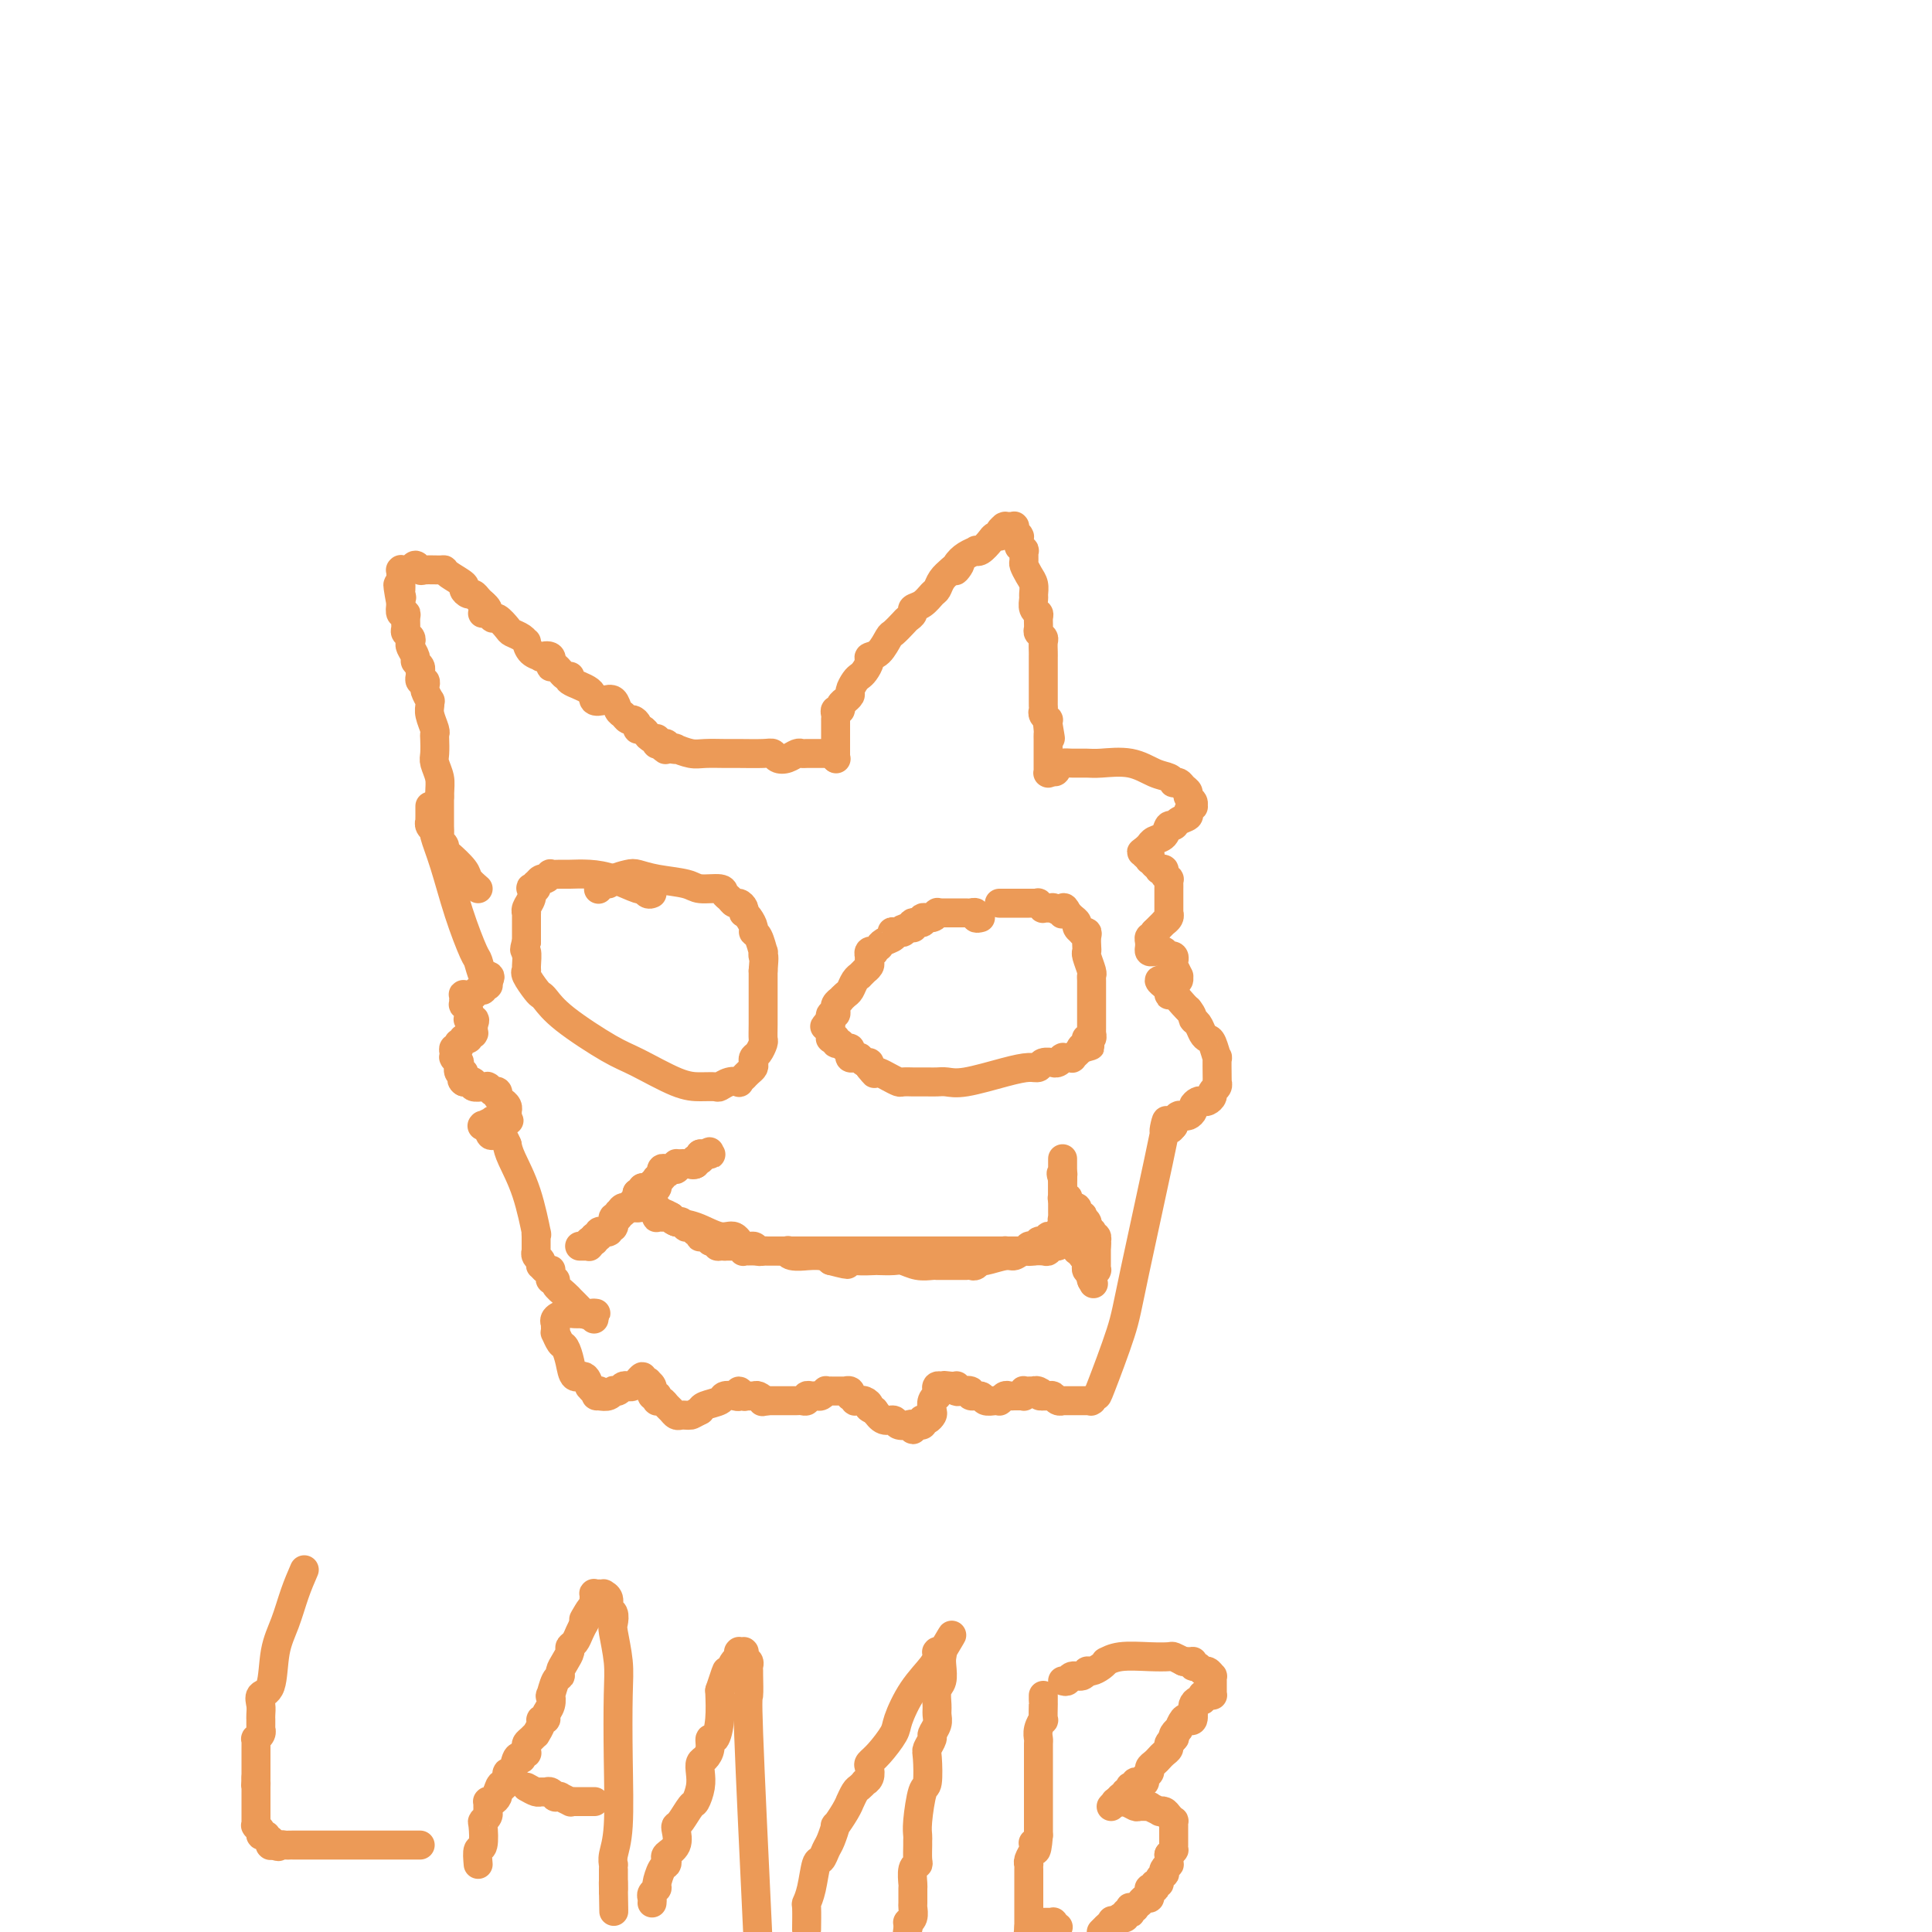 <svg viewBox='0 0 400 400' version='1.1' xmlns='http://www.w3.org/2000/svg' xmlns:xlink='http://www.w3.org/1999/xlink'><g fill='none' stroke='#EC9A57' stroke-width='6' stroke-linecap='round' stroke-linejoin='round'><path d='M99,184c-0.814,-0.703 -1.629,-1.407 -2,-2c-0.371,-0.593 -0.299,-1.076 -1,-2c-0.701,-0.924 -2.174,-2.287 -3,-3c-0.826,-0.713 -1.006,-0.774 -1,-1c0.006,-0.226 0.198,-0.617 0,-1c-0.198,-0.383 -0.785,-0.757 -1,-1c-0.215,-0.243 -0.058,-0.355 0,-1c0.058,-0.645 0.015,-1.822 0,-2c-0.015,-0.178 -0.004,0.644 0,0c0.004,-0.644 0.001,-2.756 0,-4c-0.001,-1.244 -0.001,-1.622 0,-2'/><path d='M91,165c0.061,-2.137 0.212,-2.979 0,-4c-0.212,-1.021 -0.788,-2.222 -1,-3c-0.212,-0.778 -0.061,-1.132 0,-2c0.061,-0.868 0.030,-2.249 0,-3c-0.030,-0.751 -0.061,-0.871 0,-1c0.061,-0.129 0.214,-0.268 0,-1c-0.214,-0.732 -0.793,-2.059 -1,-3c-0.207,-0.941 -0.041,-1.496 0,-2c0.041,-0.504 -0.042,-0.957 0,-1c0.042,-0.043 0.208,0.324 0,0c-0.208,-0.324 -0.792,-1.340 -1,-2c-0.208,-0.660 -0.042,-0.966 0,-1c0.042,-0.034 -0.041,0.202 0,0c0.041,-0.202 0.207,-0.843 0,-1c-0.207,-0.157 -0.788,0.169 -1,0c-0.212,-0.169 -0.056,-0.833 0,-1c0.056,-0.167 0.011,0.162 0,0c-0.011,-0.162 0.012,-0.816 0,-1c-0.012,-0.184 -0.060,0.102 0,0c0.060,-0.102 0.226,-0.591 0,-1c-0.226,-0.409 -0.844,-0.740 -1,-1c-0.156,-0.260 0.151,-0.451 0,-1c-0.151,-0.549 -0.758,-1.456 -1,-2c-0.242,-0.544 -0.118,-0.727 0,-1c0.118,-0.273 0.229,-0.638 0,-1c-0.229,-0.362 -0.797,-0.723 -1,-1c-0.203,-0.277 -0.041,-0.472 0,-1c0.041,-0.528 -0.041,-1.389 0,-2c0.041,-0.611 0.203,-0.972 0,-1c-0.203,-0.028 -0.772,0.278 -1,0c-0.228,-0.278 -0.114,-1.139 0,-2'/><path d='M83,125c-1.238,-6.653 -0.332,-3.286 0,-2c0.332,1.286 0.089,0.489 0,0c-0.089,-0.489 -0.024,-0.671 0,-1c0.024,-0.329 0.006,-0.806 0,-1c-0.006,-0.194 -0.002,-0.103 0,0c0.002,0.103 0.000,0.220 0,0c-0.000,-0.220 -0.000,-0.777 0,-1c0.000,-0.223 0.000,-0.113 0,0c-0.000,0.113 0.000,0.227 0,0c-0.000,-0.227 -0.000,-0.797 0,-1c0.000,-0.203 0.000,-0.040 0,0c-0.000,0.040 -0.001,-0.042 0,0c0.001,0.042 0.004,0.207 0,0c-0.004,-0.207 -0.016,-0.788 0,-1c0.016,-0.212 0.060,-0.056 0,0c-0.060,0.056 -0.223,0.010 0,0c0.223,-0.010 0.834,0.015 1,0c0.166,-0.015 -0.112,-0.071 0,0c0.112,0.071 0.615,0.268 1,0c0.385,-0.268 0.653,-1.000 1,-1c0.347,0.000 0.773,0.734 1,1c0.227,0.266 0.254,0.064 1,0c0.746,-0.064 2.209,0.010 3,0c0.791,-0.010 0.908,-0.104 1,0c0.092,0.104 0.157,0.405 1,1c0.843,0.595 2.463,1.483 3,2c0.537,0.517 -0.011,0.663 0,1c0.011,0.337 0.580,0.863 1,1c0.420,0.137 0.690,-0.117 1,0c0.310,0.117 0.660,0.605 1,1c0.340,0.395 0.670,0.698 1,1'/><path d='M100,125c2.119,1.709 0.417,1.981 0,2c-0.417,0.019 0.451,-0.216 1,0c0.549,0.216 0.781,0.884 1,1c0.219,0.116 0.427,-0.318 1,0c0.573,0.318 1.512,1.390 2,2c0.488,0.610 0.525,0.758 1,1c0.475,0.242 1.389,0.576 2,1c0.611,0.424 0.918,0.937 1,1c0.082,0.063 -0.061,-0.325 0,0c0.061,0.325 0.327,1.363 1,2c0.673,0.637 1.752,0.872 2,1c0.248,0.128 -0.334,0.147 0,0c0.334,-0.147 1.583,-0.460 2,0c0.417,0.460 0.003,1.695 0,2c-0.003,0.305 0.406,-0.319 1,0c0.594,0.319 1.373,1.581 2,2c0.627,0.419 1.102,-0.007 1,0c-0.102,0.007 -0.781,0.445 0,1c0.781,0.555 3.021,1.227 4,2c0.979,0.773 0.696,1.646 1,2c0.304,0.354 1.195,0.190 2,0c0.805,-0.190 1.525,-0.405 2,0c0.475,0.405 0.706,1.432 1,2c0.294,0.568 0.652,0.678 1,1c0.348,0.322 0.685,0.856 1,1c0.315,0.144 0.609,-0.102 1,0c0.391,0.102 0.878,0.552 1,1c0.122,0.448 -0.122,0.893 0,1c0.122,0.107 0.610,-0.125 1,0c0.390,0.125 0.683,0.607 1,1c0.317,0.393 0.659,0.696 1,1'/><path d='M135,153c5.431,4.331 1.508,1.160 0,0c-1.508,-1.160 -0.600,-0.307 0,0c0.600,0.307 0.892,0.068 1,0c0.108,-0.068 0.032,0.035 0,0c-0.032,-0.035 -0.019,-0.206 0,0c0.019,0.206 0.044,0.791 0,1c-0.044,0.209 -0.155,0.042 0,0c0.155,-0.042 0.578,0.041 1,0c0.422,-0.041 0.844,-0.207 1,0c0.156,0.207 0.044,0.788 0,1c-0.044,0.212 -0.022,0.057 0,0c0.022,-0.057 0.044,-0.015 0,0c-0.044,0.015 -0.156,0.004 0,0c0.156,-0.004 0.578,-0.002 1,0'/><path d='M139,155c0.885,0.326 1.098,0.140 1,0c-0.098,-0.140 -0.507,-0.234 0,0c0.507,0.234 1.928,0.795 3,1c1.072,0.205 1.793,0.054 3,0c1.207,-0.054 2.900,-0.011 4,0c1.100,0.011 1.607,-0.010 3,0c1.393,0.010 3.672,0.052 5,0c1.328,-0.052 1.704,-0.196 2,0c0.296,0.196 0.512,0.732 1,1c0.488,0.268 1.248,0.268 2,0c0.752,-0.268 1.497,-0.804 2,-1c0.503,-0.196 0.766,-0.053 1,0c0.234,0.053 0.440,0.014 1,0c0.560,-0.014 1.474,-0.004 2,0c0.526,0.004 0.663,0.001 1,0c0.337,-0.001 0.875,-0.000 1,0c0.125,0.000 -0.163,0.000 0,0c0.163,-0.000 0.776,-0.000 1,0c0.224,0.000 0.060,0.000 0,0c-0.060,-0.000 -0.016,-0.000 0,0c0.016,0.000 0.005,0.000 0,0c-0.005,-0.000 -0.002,-0.001 0,0c0.002,0.001 0.004,0.004 0,0c-0.004,-0.004 -0.015,-0.015 0,0c0.015,0.015 0.056,0.056 0,0c-0.056,-0.056 -0.207,-0.207 0,0c0.207,0.207 0.774,0.774 1,1c0.226,0.226 0.113,0.113 0,0'/><path d='M173,157c0.000,0.000 0.000,-1.000 0,-1'/><path d='M173,156c0.000,-0.284 0.000,-0.493 0,-1c-0.000,-0.507 -0.000,-1.312 0,-2c0.000,-0.688 0.000,-1.259 0,-2c-0.000,-0.741 -0.001,-1.653 0,-2c0.001,-0.347 0.004,-0.131 0,0c-0.004,0.131 -0.016,0.176 0,0c0.016,-0.176 0.061,-0.573 0,-1c-0.061,-0.427 -0.228,-0.884 0,-1c0.228,-0.116 0.850,0.109 1,0c0.150,-0.109 -0.171,-0.553 0,-1c0.171,-0.447 0.833,-0.897 1,-1c0.167,-0.103 -0.163,0.141 0,0c0.163,-0.141 0.817,-0.667 1,-1c0.183,-0.333 -0.104,-0.474 0,-1c0.104,-0.526 0.601,-1.437 1,-2c0.399,-0.563 0.701,-0.779 1,-1c0.299,-0.221 0.595,-0.448 1,-1c0.405,-0.552 0.920,-1.428 1,-2c0.080,-0.572 -0.273,-0.839 0,-1c0.273,-0.161 1.172,-0.214 2,-1c0.828,-0.786 1.585,-2.305 2,-3c0.415,-0.695 0.488,-0.568 1,-1c0.512,-0.432 1.463,-1.424 2,-2c0.537,-0.576 0.658,-0.736 1,-1c0.342,-0.264 0.904,-0.633 1,-1c0.096,-0.367 -0.273,-0.731 0,-1c0.273,-0.269 1.189,-0.442 2,-1c0.811,-0.558 1.516,-1.500 2,-2c0.484,-0.500 0.746,-0.558 1,-1c0.254,-0.442 0.501,-1.269 1,-2c0.499,-0.731 1.249,-1.365 2,-2'/><path d='M197,118c2.880,-2.752 1.580,-0.633 1,0c-0.580,0.633 -0.441,-0.221 0,-1c0.441,-0.779 1.183,-1.483 2,-2c0.817,-0.517 1.710,-0.846 2,-1c0.290,-0.154 -0.023,-0.131 0,0c0.023,0.131 0.384,0.372 1,0c0.616,-0.372 1.489,-1.357 2,-2c0.511,-0.643 0.659,-0.943 1,-1c0.341,-0.057 0.875,0.128 1,0c0.125,-0.128 -0.159,-0.570 0,-1c0.159,-0.430 0.761,-0.847 1,-1c0.239,-0.153 0.116,-0.041 0,0c-0.116,0.041 -0.223,0.011 0,0c0.223,-0.011 0.778,-0.003 1,0c0.222,0.003 0.112,0.001 0,0c-0.112,-0.001 -0.226,-0.001 0,0c0.226,0.001 0.793,0.004 1,0c0.207,-0.004 0.054,-0.016 0,0c-0.054,0.016 -0.011,0.061 0,0c0.011,-0.061 -0.011,-0.226 0,0c0.011,0.226 0.056,0.844 0,1c-0.056,0.156 -0.211,-0.151 0,0c0.211,0.151 0.789,0.758 1,1c0.211,0.242 0.057,0.118 0,0c-0.057,-0.118 -0.015,-0.229 0,0c0.015,0.229 0.004,0.797 0,1c-0.004,0.203 -0.001,0.041 0,0c0.001,-0.041 0.000,0.041 0,0c-0.000,-0.041 -0.000,-0.203 0,0c0.000,0.203 0.000,0.772 0,1c-0.000,0.228 -0.000,0.114 0,0'/><path d='M211,113c0.094,0.550 -0.172,-0.075 0,0c0.172,0.075 0.781,0.849 1,1c0.219,0.151 0.048,-0.322 0,0c-0.048,0.322 0.025,1.438 0,2c-0.025,0.562 -0.150,0.569 0,1c0.150,0.431 0.575,1.285 1,2c0.425,0.715 0.850,1.291 1,2c0.150,0.709 0.026,1.551 0,2c-0.026,0.449 0.046,0.505 0,1c-0.046,0.495 -0.209,1.428 0,2c0.209,0.572 0.792,0.783 1,1c0.208,0.217 0.042,0.438 0,1c-0.042,0.562 0.041,1.463 0,2c-0.041,0.537 -0.207,0.709 0,1c0.207,0.291 0.788,0.702 1,1c0.212,0.298 0.057,0.483 0,1c-0.057,0.517 -0.015,1.368 0,2c0.015,0.632 0.004,1.047 0,1c-0.004,-0.047 -0.001,-0.556 0,0c0.001,0.556 0.000,2.176 0,3c-0.000,0.824 -0.000,0.851 0,1c0.000,0.149 -0.000,0.421 0,1c0.000,0.579 0.000,1.465 0,2c-0.000,0.535 -0.001,0.721 0,1c0.001,0.279 0.004,0.653 0,1c-0.004,0.347 -0.015,0.667 0,1c0.015,0.333 0.057,0.681 0,1c-0.057,0.319 -0.211,0.611 0,1c0.211,0.389 0.788,0.874 1,1c0.212,0.126 0.061,-0.107 0,0c-0.061,0.107 -0.030,0.553 0,1'/><path d='M217,150c0.928,5.675 0.249,1.362 0,0c-0.249,-1.362 -0.067,0.225 0,1c0.067,0.775 0.018,0.737 0,1c-0.018,0.263 -0.005,0.826 0,1c0.005,0.174 0.001,-0.042 0,0c-0.001,0.042 -0.000,0.341 0,1c0.000,0.659 0.000,1.679 0,2c-0.000,0.321 -0.000,-0.058 0,0c0.000,0.058 0.000,0.551 0,1c-0.000,0.449 -0.000,0.853 0,1c0.000,0.147 0.000,0.038 0,0c-0.000,-0.038 -0.000,-0.007 0,0c0.000,0.007 0.000,-0.012 0,0c-0.000,0.012 -0.000,0.056 0,0c0.000,-0.056 0.000,-0.212 0,0c-0.000,0.212 -0.000,0.793 0,1c0.000,0.207 0.000,0.041 0,0c-0.000,-0.041 -0.001,0.042 0,0c0.001,-0.042 0.003,-0.210 0,0c-0.003,0.210 -0.011,0.799 0,1c0.011,0.201 0.041,0.016 0,0c-0.041,-0.016 -0.155,0.138 0,0c0.155,-0.138 0.577,-0.569 1,-1'/><path d='M218,159c0.342,1.453 0.697,0.586 1,0c0.303,-0.586 0.555,-0.891 1,-1c0.445,-0.109 1.084,-0.022 2,0c0.916,0.022 2.108,-0.019 3,0c0.892,0.019 1.483,0.100 3,0c1.517,-0.100 3.961,-0.380 6,0c2.039,0.380 3.674,1.422 5,2c1.326,0.578 2.344,0.694 3,1c0.656,0.306 0.950,0.803 1,1c0.050,0.197 -0.145,0.094 0,0c0.145,-0.094 0.631,-0.180 1,0c0.369,0.180 0.620,0.627 1,1c0.380,0.373 0.887,0.674 1,1c0.113,0.326 -0.170,0.679 0,1c0.170,0.321 0.794,0.611 1,1c0.206,0.389 -0.004,0.877 0,1c0.004,0.123 0.222,-0.121 0,0c-0.222,0.121 -0.886,0.605 -1,1c-0.114,0.395 0.321,0.701 0,1c-0.321,0.299 -1.399,0.591 -2,1c-0.601,0.409 -0.725,0.937 -1,1c-0.275,0.063 -0.701,-0.337 -1,0c-0.299,0.337 -0.473,1.411 -1,2c-0.527,0.589 -1.409,0.694 -2,1c-0.591,0.306 -0.891,0.814 -1,1c-0.109,0.186 -0.029,0.049 0,0c0.029,-0.049 0.005,-0.010 0,0c-0.005,0.010 0.009,-0.008 0,0c-0.009,0.008 -0.041,0.040 0,0c0.041,-0.040 0.155,-0.154 0,0c-0.155,0.154 -0.577,0.577 -1,1'/><path d='M237,176c-1.376,1.022 -0.316,0.077 0,0c0.316,-0.077 -0.111,0.716 0,1c0.111,0.284 0.761,0.061 1,0c0.239,-0.061 0.068,0.040 0,0c-0.068,-0.040 -0.033,-0.222 0,0c0.033,0.222 0.066,0.848 0,1c-0.066,0.152 -0.229,-0.169 0,0c0.229,0.169 0.850,0.829 1,1c0.150,0.171 -0.171,-0.148 0,0c0.171,0.148 0.834,0.762 1,1c0.166,0.238 -0.166,0.102 0,0c0.166,-0.102 0.829,-0.168 1,0c0.171,0.168 -0.150,0.571 0,1c0.150,0.429 0.772,0.885 1,1c0.228,0.115 0.061,-0.110 0,0c-0.061,0.110 -0.016,0.554 0,1c0.016,0.446 0.004,0.893 0,1c-0.004,0.107 -0.001,-0.126 0,0c0.001,0.126 0.000,0.612 0,1c-0.000,0.388 -0.000,0.678 0,1c0.000,0.322 0.000,0.675 0,1c-0.000,0.325 -0.000,0.622 0,1c0.000,0.378 0.001,0.836 0,1c-0.001,0.164 -0.004,0.034 0,0c0.004,-0.034 0.016,0.029 0,0c-0.016,-0.029 -0.060,-0.148 0,0c0.060,0.148 0.223,0.565 0,1c-0.223,0.435 -0.833,0.890 -1,1c-0.167,0.110 0.109,-0.124 0,0c-0.109,0.124 -0.603,0.607 -1,1c-0.397,0.393 -0.699,0.697 -1,1'/><path d='M239,193c-0.480,1.327 -0.181,0.145 0,0c0.181,-0.145 0.245,0.749 0,1c-0.245,0.251 -0.798,-0.139 -1,0c-0.202,0.139 -0.051,0.808 0,1c0.051,0.192 0.003,-0.092 0,0c-0.003,0.092 0.038,0.561 0,1c-0.038,0.439 -0.155,0.850 0,1c0.155,0.150 0.581,0.041 1,0c0.419,-0.041 0.829,-0.012 1,0c0.171,0.012 0.102,0.007 0,0c-0.102,-0.007 -0.239,-0.016 0,0c0.239,0.016 0.852,0.056 1,0c0.148,-0.056 -0.171,-0.207 0,0c0.171,0.207 0.830,0.772 1,1c0.170,0.228 -0.150,0.118 0,0c0.150,-0.118 0.771,-0.244 1,0c0.229,0.244 0.065,0.858 0,1c-0.065,0.142 -0.032,-0.187 0,0c0.032,0.187 0.062,0.891 0,1c-0.062,0.109 -0.217,-0.377 0,0c0.217,0.377 0.804,1.618 1,2c0.196,0.382 -0.000,-0.094 0,0c0.000,0.094 0.196,0.757 0,1c-0.196,0.243 -0.785,0.065 -1,0c-0.215,-0.065 -0.058,-0.017 0,0c0.058,0.017 0.015,0.005 0,0c-0.015,-0.005 -0.004,-0.001 0,0c0.004,0.001 0.001,0.000 0,0c-0.001,-0.000 -0.001,-0.000 0,0'/><path d='M243,203c0.662,1.547 0.316,0.413 0,0c-0.316,-0.413 -0.602,-0.107 -1,0c-0.398,0.107 -0.906,0.014 -1,0c-0.094,-0.014 0.228,0.051 0,0c-0.228,-0.051 -1.004,-0.220 -1,0c0.004,0.220 0.788,0.828 1,1c0.212,0.172 -0.147,-0.091 0,0c0.147,0.091 0.799,0.535 1,1c0.201,0.465 -0.049,0.949 0,1c0.049,0.051 0.398,-0.332 1,0c0.602,0.332 1.458,1.381 2,2c0.542,0.619 0.771,0.810 1,1'/><path d='M246,209c1.107,1.349 0.874,1.721 1,2c0.126,0.279 0.612,0.465 1,1c0.388,0.535 0.678,1.418 1,2c0.322,0.582 0.675,0.864 1,1c0.325,0.136 0.623,0.128 1,1c0.377,0.872 0.833,2.625 1,3c0.167,0.375 0.046,-0.629 0,0c-0.046,0.629 -0.016,2.889 0,4c0.016,1.111 0.019,1.071 0,1c-0.019,-0.071 -0.061,-0.173 0,0c0.061,0.173 0.223,0.621 0,1c-0.223,0.379 -0.833,0.689 -1,1c-0.167,0.311 0.109,0.622 0,1c-0.109,0.378 -0.603,0.822 -1,1c-0.397,0.178 -0.698,0.090 -1,0c-0.302,-0.090 -0.607,-0.182 -1,0c-0.393,0.182 -0.875,0.637 -1,1c-0.125,0.363 0.106,0.633 0,1c-0.106,0.367 -0.551,0.831 -1,1c-0.449,0.169 -0.904,0.044 -1,0c-0.096,-0.044 0.167,-0.008 0,0c-0.167,0.008 -0.763,-0.012 -1,0c-0.237,0.012 -0.116,0.056 0,0c0.116,-0.056 0.227,-0.212 0,0c-0.227,0.212 -0.793,0.793 -1,1c-0.207,0.207 -0.055,0.041 0,0c0.055,-0.041 0.015,0.041 0,0c-0.015,-0.041 -0.004,-0.207 0,0c0.004,0.207 0.001,0.786 0,1c-0.001,0.214 -0.000,0.061 0,0c0.000,-0.061 0.000,-0.031 0,0'/><path d='M243,233c-1.331,1.546 -0.159,0.412 0,0c0.159,-0.412 -0.695,-0.101 -1,0c-0.305,0.101 -0.062,-0.009 0,0c0.062,0.009 -0.057,0.136 0,0c0.057,-0.136 0.288,-0.536 0,0c-0.288,0.536 -1.097,2.008 -1,1c0.097,-1.008 1.099,-4.495 0,1c-1.099,5.495 -4.298,19.974 -6,28c-1.702,8.026 -1.906,9.601 -3,13c-1.094,3.399 -3.077,8.624 -4,11c-0.923,2.376 -0.787,1.905 -1,2c-0.213,0.095 -0.775,0.758 -1,1c-0.225,0.242 -0.113,0.065 0,0c0.113,-0.065 0.226,-0.017 0,0c-0.226,0.017 -0.793,0.005 -1,0c-0.207,-0.005 -0.056,-0.001 0,0c0.056,0.001 0.016,0.000 0,0c-0.016,-0.000 -0.007,-0.000 0,0c0.007,0.000 0.012,0.000 0,0c-0.012,-0.000 -0.041,-0.000 0,0c0.041,0.000 0.153,-0.000 0,0c-0.153,0.000 -0.571,0.000 -1,0c-0.429,-0.000 -0.871,-0.000 -1,0c-0.129,0.000 0.053,0.001 0,0c-0.053,-0.001 -0.343,-0.004 -1,0c-0.657,0.004 -1.682,0.015 -2,0c-0.318,-0.015 0.069,-0.057 0,0c-0.069,0.057 -0.596,0.211 -1,0c-0.404,-0.211 -0.686,-0.788 -1,-1c-0.314,-0.212 -0.661,-0.061 -1,0c-0.339,0.061 -0.669,0.030 -1,0'/><path d='M216,289c-1.504,-0.094 -0.263,0.171 0,0c0.263,-0.171 -0.451,-0.778 -1,-1c-0.549,-0.222 -0.932,-0.060 -1,0c-0.068,0.060 0.179,0.016 0,0c-0.179,-0.016 -0.784,-0.004 -1,0c-0.216,0.004 -0.044,0.000 0,0c0.044,-0.000 -0.041,0.004 0,0c0.041,-0.004 0.207,-0.015 0,0c-0.207,0.015 -0.788,0.057 -1,0c-0.212,-0.057 -0.056,-0.211 0,0c0.056,0.211 0.012,0.789 0,1c-0.012,0.211 0.008,0.057 0,0c-0.008,-0.057 -0.044,-0.015 0,0c0.044,0.015 0.167,0.003 0,0c-0.167,-0.003 -0.623,0.003 -1,0c-0.377,-0.003 -0.676,-0.015 -1,0c-0.324,0.015 -0.675,0.057 -1,0c-0.325,-0.057 -0.625,-0.212 -1,0c-0.375,0.212 -0.826,0.790 -1,1c-0.174,0.210 -0.073,0.052 0,0c0.073,-0.052 0.117,0.001 0,0c-0.117,-0.001 -0.394,-0.057 -1,0c-0.606,0.057 -1.542,0.225 -2,0c-0.458,-0.225 -0.438,-0.844 -1,-1c-0.562,-0.156 -1.706,0.151 -2,0c-0.294,-0.151 0.262,-0.758 0,-1c-0.262,-0.242 -1.341,-0.117 -2,0c-0.659,0.117 -0.898,0.227 -1,0c-0.102,-0.227 -0.066,-0.792 0,-1c0.066,-0.208 0.162,-0.059 0,0c-0.162,0.059 -0.581,0.030 -1,0'/><path d='M197,287c-2.935,-0.309 -0.771,-0.083 0,0c0.771,0.083 0.150,0.022 0,0c-0.150,-0.022 0.170,-0.006 0,0c-0.170,0.006 -0.829,0.002 -1,0c-0.171,-0.002 0.147,-0.001 0,0c-0.147,0.001 -0.757,0.004 -1,0c-0.243,-0.004 -0.118,-0.015 0,0c0.118,0.015 0.228,0.056 0,0c-0.228,-0.056 -0.793,-0.207 -1,0c-0.207,0.207 -0.054,0.773 0,1c0.054,0.227 0.011,0.115 0,0c-0.011,-0.115 0.011,-0.234 0,0c-0.011,0.234 -0.055,0.822 0,1c0.055,0.178 0.208,-0.054 0,0c-0.208,0.054 -0.777,0.393 -1,1c-0.223,0.607 -0.098,1.482 0,2c0.098,0.518 0.171,0.678 0,1c-0.171,0.322 -0.586,0.804 -1,1c-0.414,0.196 -0.828,0.105 -1,0c-0.172,-0.105 -0.102,-0.226 0,0c0.102,0.226 0.238,0.797 0,1c-0.238,0.203 -0.848,0.037 -1,0c-0.152,-0.037 0.153,0.057 0,0c-0.153,-0.057 -0.766,-0.263 -1,0c-0.234,0.263 -0.089,0.994 0,1c0.089,0.006 0.123,-0.715 0,-1c-0.123,-0.285 -0.403,-0.134 -1,0c-0.597,0.134 -1.510,0.253 -2,0c-0.490,-0.253 -0.555,-0.876 -1,-1c-0.445,-0.124 -1.270,0.250 -2,0c-0.730,-0.250 -1.365,-1.125 -2,-2'/><path d='M181,292c-1.730,-0.630 -1.056,-0.705 -1,-1c0.056,-0.295 -0.506,-0.810 -1,-1c-0.494,-0.190 -0.921,-0.055 -1,0c-0.079,0.055 0.189,0.028 0,0c-0.189,-0.028 -0.836,-0.059 -1,0c-0.164,0.059 0.153,0.208 0,0c-0.153,-0.208 -0.777,-0.774 -1,-1c-0.223,-0.226 -0.045,-0.113 0,0c0.045,0.113 -0.045,0.226 0,0c0.045,-0.226 0.223,-0.793 0,-1c-0.223,-0.207 -0.847,-0.056 -1,0c-0.153,0.056 0.165,0.015 0,0c-0.165,-0.015 -0.814,-0.004 -1,0c-0.186,0.004 0.090,0.001 0,0c-0.090,-0.001 -0.545,-0.001 -1,0c-0.455,0.001 -0.909,0.004 -1,0c-0.091,-0.004 0.183,-0.015 0,0c-0.183,0.015 -0.822,0.057 -1,0c-0.178,-0.057 0.106,-0.212 0,0c-0.106,0.212 -0.602,0.793 -1,1c-0.398,0.207 -0.698,0.041 -1,0c-0.302,-0.041 -0.606,0.041 -1,0c-0.394,-0.041 -0.880,-0.207 -1,0c-0.120,0.207 0.124,0.788 0,1c-0.124,0.212 -0.615,0.057 -1,0c-0.385,-0.057 -0.662,-0.015 -1,0c-0.338,0.015 -0.737,0.004 -1,0c-0.263,-0.004 -0.390,-0.001 -1,0c-0.610,0.001 -1.703,0.000 -2,0c-0.297,-0.000 0.201,-0.000 0,0c-0.201,0.000 -1.100,0.000 -2,0'/><path d='M159,290c-2.339,0.370 -1.187,0.295 -1,0c0.187,-0.295 -0.590,-0.810 -1,-1c-0.410,-0.190 -0.454,-0.056 -1,0c-0.546,0.056 -1.596,0.033 -2,0c-0.404,-0.033 -0.163,-0.075 0,0c0.163,0.075 0.247,0.268 0,0c-0.247,-0.268 -0.823,-0.997 -1,-1c-0.177,-0.003 0.047,0.720 0,1c-0.047,0.280 -0.366,0.116 -1,0c-0.634,-0.116 -1.582,-0.186 -2,0c-0.418,0.186 -0.305,0.627 -1,1c-0.695,0.373 -2.199,0.678 -3,1c-0.801,0.322 -0.901,0.661 -1,1'/><path d='M145,292c-1.643,0.844 -1.750,0.955 -2,1c-0.250,0.045 -0.645,0.023 -1,0c-0.355,-0.023 -0.672,-0.049 -1,0c-0.328,0.049 -0.666,0.171 -1,0c-0.334,-0.171 -0.664,-0.634 -1,-1c-0.336,-0.366 -0.678,-0.633 -1,-1c-0.322,-0.367 -0.622,-0.834 -1,-1c-0.378,-0.166 -0.832,-0.031 -1,0c-0.168,0.031 -0.049,-0.043 0,0c0.049,0.043 0.027,0.204 0,0c-0.027,-0.204 -0.060,-0.772 0,-1c0.060,-0.228 0.213,-0.116 0,0c-0.213,0.116 -0.793,0.238 -1,0c-0.207,-0.238 -0.042,-0.834 0,-1c0.042,-0.166 -0.040,0.099 0,0c0.040,-0.099 0.203,-0.561 0,-1c-0.203,-0.439 -0.771,-0.855 -1,-1c-0.229,-0.145 -0.118,-0.021 0,0c0.118,0.021 0.243,-0.062 0,0c-0.243,0.062 -0.853,0.269 -1,0c-0.147,-0.269 0.168,-1.014 0,-1c-0.168,0.014 -0.819,0.787 -1,1c-0.181,0.213 0.106,-0.135 0,0c-0.106,0.135 -0.607,0.755 -1,1c-0.393,0.245 -0.679,0.117 -1,0c-0.321,-0.117 -0.677,-0.224 -1,0c-0.323,0.224 -0.614,0.778 -1,1c-0.386,0.222 -0.866,0.111 -1,0c-0.134,-0.111 0.079,-0.222 0,0c-0.079,0.222 -0.451,0.778 -1,1c-0.549,0.222 -1.274,0.111 -2,0'/><path d='M124,289c-1.348,0.219 -0.220,-0.734 0,-1c0.220,-0.266 -0.470,0.155 -1,0c-0.530,-0.155 -0.901,-0.887 -1,-1c-0.099,-0.113 0.076,0.393 0,0c-0.076,-0.393 -0.401,-1.687 -1,-2c-0.599,-0.313 -1.471,0.353 -2,0c-0.529,-0.353 -0.716,-1.726 -1,-3c-0.284,-1.274 -0.664,-2.449 -1,-3c-0.336,-0.551 -0.626,-0.477 -1,-1c-0.374,-0.523 -0.832,-1.642 -1,-2c-0.168,-0.358 -0.047,0.045 0,0c0.047,-0.045 0.018,-0.538 0,-1c-0.018,-0.462 -0.026,-0.894 0,-1c0.026,-0.106 0.086,0.115 0,0c-0.086,-0.115 -0.318,-0.567 0,-1c0.318,-0.433 1.185,-0.849 2,-1c0.815,-0.151 1.577,-0.037 2,0c0.423,0.037 0.506,-0.004 1,0c0.494,0.004 1.400,0.054 2,0c0.600,-0.054 0.893,-0.211 1,0c0.107,0.211 0.029,0.789 0,1c-0.029,0.211 -0.008,0.056 0,0c0.008,-0.056 0.002,-0.014 0,0c-0.002,0.014 -0.001,0.000 0,0c0.001,-0.000 0.000,0.014 0,0c-0.000,-0.014 -0.000,-0.055 0,0c0.000,0.055 0.000,0.207 0,0c-0.000,-0.207 -0.000,-0.773 0,-1c0.000,-0.227 0.000,-0.113 0,0'/><path d='M123,272c1.043,-0.183 -0.349,-0.142 -1,0c-0.651,0.142 -0.560,0.385 -1,0c-0.440,-0.385 -1.409,-1.400 -2,-2c-0.591,-0.600 -0.803,-0.787 -1,-1c-0.197,-0.213 -0.378,-0.452 -1,-1c-0.622,-0.548 -1.683,-1.404 -2,-2c-0.317,-0.596 0.112,-0.930 0,-1c-0.112,-0.070 -0.765,0.126 -1,0c-0.235,-0.126 -0.053,-0.574 0,-1c0.053,-0.426 -0.025,-0.831 0,-1c0.025,-0.169 0.151,-0.101 0,0c-0.151,0.101 -0.580,0.234 -1,0c-0.420,-0.234 -0.830,-0.837 -1,-1c-0.170,-0.163 -0.098,0.114 0,0c0.098,-0.114 0.222,-0.618 0,-1c-0.222,-0.382 -0.792,-0.642 -1,-1c-0.208,-0.358 -0.056,-0.813 0,-1c0.056,-0.187 0.015,-0.107 0,0c-0.015,0.107 -0.004,0.240 0,0c0.004,-0.240 0.001,-0.853 0,-1c-0.001,-0.147 -0.000,0.170 0,0c0.000,-0.170 0.000,-0.829 0,-1c-0.000,-0.171 -0.000,0.145 0,0c0.000,-0.145 0.001,-0.750 0,-1c-0.001,-0.250 -0.005,-0.143 0,0c0.005,0.143 0.019,0.323 0,0c-0.019,-0.323 -0.071,-1.150 0,-1c0.071,0.150 0.267,1.277 0,0c-0.267,-1.277 -0.995,-4.959 -2,-8c-1.005,-3.041 -2.287,-5.440 -3,-7c-0.713,-1.560 -0.856,-2.280 -1,-3'/><path d='M105,237c-1.718,-4.121 -2.513,-2.425 -3,-2c-0.487,0.425 -0.666,-0.422 -1,-1c-0.334,-0.578 -0.821,-0.887 -1,-1c-0.179,-0.113 -0.048,-0.030 0,0c0.048,0.030 0.013,0.008 0,0c-0.013,-0.008 -0.003,-0.002 0,0c0.003,0.002 0.001,0.001 0,0c-0.001,-0.001 -0.000,-0.000 0,0c0.000,0.000 -0.000,0.000 0,0c0.000,-0.000 0.001,-0.000 0,0c-0.001,0.000 -0.002,0.001 0,0c0.002,-0.001 0.009,-0.004 0,0c-0.009,0.004 -0.032,0.015 0,0c0.032,-0.015 0.120,-0.057 0,0c-0.120,0.057 -0.449,0.211 0,0c0.449,-0.211 1.675,-0.789 2,-1c0.325,-0.211 -0.253,-0.057 0,0c0.253,0.057 1.336,0.015 2,0c0.664,-0.015 0.910,-0.004 1,0c0.090,0.004 0.024,0.001 0,0c-0.024,-0.001 -0.006,-0.000 0,0c0.006,0.000 0.002,0.000 0,0c-0.002,-0.000 -0.000,-0.000 0,0c0.000,0.000 0.000,0.000 0,0c-0.000,-0.000 -0.000,-0.000 0,0'/><path d='M105,232c0.774,-0.111 0.208,0.111 0,0c-0.208,-0.111 -0.060,-0.555 0,-1c0.060,-0.445 0.030,-0.890 0,-1c-0.030,-0.110 -0.060,0.115 0,0c0.060,-0.115 0.208,-0.570 0,-1c-0.208,-0.430 -0.774,-0.833 -1,-1c-0.226,-0.167 -0.113,-0.096 0,0c0.113,0.096 0.228,0.218 0,0c-0.228,-0.218 -0.797,-0.776 -1,-1c-0.203,-0.224 -0.040,-0.112 0,0c0.040,0.112 -0.042,0.226 0,0c0.042,-0.226 0.208,-0.792 0,-1c-0.208,-0.208 -0.792,-0.060 -1,0c-0.208,0.060 -0.042,0.030 0,0c0.042,-0.030 -0.042,-0.061 0,0c0.042,0.061 0.208,0.212 0,0c-0.208,-0.212 -0.792,-0.789 -1,-1c-0.208,-0.211 -0.042,-0.057 0,0c0.042,0.057 -0.041,0.015 0,0c0.041,-0.015 0.207,-0.004 0,0c-0.207,0.004 -0.785,0.001 -1,0c-0.215,-0.001 -0.065,0.001 0,0c0.065,-0.001 0.047,-0.004 0,0c-0.047,0.004 -0.122,0.015 0,0c0.122,-0.015 0.440,-0.057 0,0c-0.440,0.057 -1.638,0.211 -2,0c-0.362,-0.211 0.113,-0.789 0,-1c-0.113,-0.211 -0.814,-0.057 -1,0c-0.186,0.057 0.142,0.015 0,0c-0.142,-0.015 -0.755,-0.004 -1,0c-0.245,0.004 -0.123,0.002 0,0'/><path d='M96,224c-0.769,-0.400 -0.192,-0.900 0,-1c0.192,-0.100 -0.000,0.198 0,0c0.000,-0.198 0.192,-0.894 0,-1c-0.192,-0.106 -0.770,0.378 -1,0c-0.230,-0.378 -0.114,-1.618 0,-2c0.114,-0.382 0.227,0.094 0,0c-0.227,-0.094 -0.793,-0.757 -1,-1c-0.207,-0.243 -0.055,-0.065 0,0c0.055,0.065 0.015,0.018 0,0c-0.015,-0.018 -0.004,-0.008 0,0c0.004,0.008 -0.000,0.012 0,0c0.000,-0.012 0.004,-0.041 0,0c-0.004,0.041 -0.015,0.150 0,0c0.015,-0.150 0.056,-0.561 0,-1c-0.056,-0.439 -0.207,-0.906 0,-1c0.207,-0.094 0.774,0.185 1,0c0.226,-0.185 0.112,-0.834 0,-1c-0.112,-0.166 -0.222,0.151 0,0c0.222,-0.151 0.776,-0.772 1,-1c0.224,-0.228 0.116,-0.065 0,0c-0.116,0.065 -0.241,0.032 0,0c0.241,-0.032 0.849,-0.061 1,0c0.151,0.061 -0.156,0.214 0,0c0.156,-0.214 0.774,-0.793 1,-1c0.226,-0.207 0.061,-0.040 0,0c-0.061,0.040 -0.016,-0.045 0,0c0.016,0.045 0.004,0.222 0,0c-0.004,-0.222 -0.001,-0.843 0,-1c0.001,-0.157 0.000,0.150 0,0c-0.000,-0.150 -0.000,-0.757 0,-1c0.000,-0.243 0.000,-0.121 0,0'/><path d='M98,212c0.602,-1.001 0.109,-1.003 0,-1c-0.109,0.003 0.168,0.012 0,0c-0.168,-0.012 -0.781,-0.046 -1,0c-0.219,0.046 -0.045,0.171 0,0c0.045,-0.171 -0.041,-0.638 0,-1c0.041,-0.362 0.207,-0.618 0,-1c-0.207,-0.382 -0.787,-0.891 -1,-1c-0.213,-0.109 -0.058,0.181 0,0c0.058,-0.181 0.019,-0.833 0,-1c-0.019,-0.167 -0.019,0.151 0,0c0.019,-0.151 0.057,-0.773 0,-1c-0.057,-0.227 -0.207,-0.061 0,0c0.207,0.061 0.773,0.017 1,0c0.227,-0.017 0.116,-0.009 0,0c-0.116,0.009 -0.238,0.017 0,0c0.238,-0.017 0.834,-0.061 1,0c0.166,0.061 -0.099,0.227 0,0c0.099,-0.227 0.562,-0.845 1,-1c0.438,-0.155 0.850,0.155 1,0c0.150,-0.155 0.039,-0.773 0,-1c-0.039,-0.227 -0.007,-0.061 0,0c0.007,0.061 -0.012,0.016 0,0c0.012,-0.016 0.056,-0.005 0,0c-0.056,0.005 -0.211,0.002 0,0c0.211,-0.002 0.789,-0.004 1,0c0.211,0.004 0.057,0.015 0,0c-0.057,-0.015 -0.015,-0.056 0,0c0.015,0.056 0.004,0.207 0,0c-0.004,-0.207 -0.001,-0.774 0,-1c0.001,-0.226 0.001,-0.113 0,0'/><path d='M101,203c0.820,-0.737 0.368,-1.081 0,-1c-0.368,0.081 -0.654,0.586 -1,0c-0.346,-0.586 -0.752,-2.262 -1,-3c-0.248,-0.738 -0.339,-0.537 -1,-2c-0.661,-1.463 -1.894,-4.591 -3,-8c-1.106,-3.409 -2.086,-7.100 -3,-10c-0.914,-2.900 -1.762,-5.011 -2,-6c-0.238,-0.989 0.132,-0.857 0,-1c-0.132,-0.143 -0.767,-0.560 -1,-1c-0.233,-0.440 -0.062,-0.901 0,-1c0.062,-0.099 0.017,0.166 0,0c-0.017,-0.166 -0.004,-0.762 0,-1c0.004,-0.238 0.001,-0.117 0,0c-0.001,0.117 -0.000,0.228 0,0c0.000,-0.228 0.000,-0.797 0,-1c-0.000,-0.203 -0.000,-0.040 0,0c0.000,0.040 0.000,-0.042 0,0c-0.000,0.042 -0.000,0.207 0,0c0.000,-0.207 0.000,-0.788 0,-1c-0.000,-0.212 -0.000,-0.057 0,0c0.000,0.057 0.000,0.016 0,0c-0.000,-0.016 -0.000,-0.008 0,0'/><path d='M135,185c-0.308,0.127 -0.616,0.255 -1,0c-0.384,-0.255 -0.845,-0.891 -1,-1c-0.155,-0.109 -0.005,0.311 -1,0c-0.995,-0.311 -3.136,-1.351 -5,-2c-1.864,-0.649 -3.451,-0.907 -5,-1c-1.549,-0.093 -3.059,-0.021 -4,0c-0.941,0.021 -1.313,-0.010 -2,0c-0.687,0.010 -1.690,0.059 -2,0c-0.310,-0.059 0.074,-0.227 0,0c-0.074,0.227 -0.607,0.849 -1,1c-0.393,0.151 -0.645,-0.169 -1,0c-0.355,0.169 -0.813,0.828 -1,1c-0.187,0.172 -0.102,-0.144 0,0c0.102,0.144 0.220,0.749 0,1c-0.220,0.251 -0.777,0.149 -1,0c-0.223,-0.149 -0.112,-0.344 0,0c0.112,0.344 0.226,1.226 0,2c-0.226,0.774 -0.793,1.440 -1,2c-0.207,0.560 -0.056,1.015 0,1c0.056,-0.015 0.015,-0.499 0,0c-0.015,0.499 -0.004,1.980 0,3c0.004,1.020 0.001,1.577 0,2c-0.001,0.423 -0.001,0.711 0,1'/><path d='M109,195c-0.771,2.452 -0.200,1.581 0,2c0.200,0.419 0.029,2.126 0,3c-0.029,0.874 0.085,0.915 0,1c-0.085,0.085 -0.370,0.214 0,1c0.370,0.786 1.393,2.227 2,3c0.607,0.773 0.798,0.876 1,1c0.202,0.124 0.416,0.268 1,1c0.584,0.732 1.538,2.053 4,4c2.462,1.947 6.432,4.522 9,6c2.568,1.478 3.734,1.861 6,3c2.266,1.139 5.632,3.033 8,4c2.368,0.967 3.739,1.005 5,1c1.261,-0.005 2.414,-0.053 3,0c0.586,0.053 0.606,0.207 1,0c0.394,-0.207 1.164,-0.774 2,-1c0.836,-0.226 1.740,-0.112 2,0c0.260,0.112 -0.124,0.223 0,0c0.124,-0.223 0.755,-0.781 1,-1c0.245,-0.219 0.104,-0.100 0,0c-0.104,0.100 -0.172,0.181 0,0c0.172,-0.181 0.585,-0.625 1,-1c0.415,-0.375 0.833,-0.682 1,-1c0.167,-0.318 0.083,-0.648 0,-1c-0.083,-0.352 -0.166,-0.727 0,-1c0.166,-0.273 0.580,-0.443 1,-1c0.420,-0.557 0.844,-1.500 1,-2c0.156,-0.500 0.042,-0.557 0,-1c-0.042,-0.443 -0.011,-1.273 0,-3c0.011,-1.727 0.003,-4.349 0,-6c-0.003,-1.651 -0.001,-2.329 0,-3c0.001,-0.671 0.000,-1.336 0,-2'/><path d='M158,201c0.313,-3.701 0.094,-2.953 0,-3c-0.094,-0.047 -0.063,-0.890 0,-1c0.063,-0.110 0.158,0.514 0,0c-0.158,-0.514 -0.568,-2.166 -1,-3c-0.432,-0.834 -0.887,-0.850 -1,-1c-0.113,-0.150 0.114,-0.435 0,-1c-0.114,-0.565 -0.569,-1.409 -1,-2c-0.431,-0.591 -0.836,-0.928 -1,-1c-0.164,-0.072 -0.085,0.121 0,0c0.085,-0.121 0.177,-0.557 0,-1c-0.177,-0.443 -0.622,-0.893 -1,-1c-0.378,-0.107 -0.689,0.130 -1,0c-0.311,-0.130 -0.622,-0.626 -1,-1c-0.378,-0.374 -0.824,-0.625 -1,-1c-0.176,-0.375 -0.082,-0.875 -1,-1c-0.918,-0.125 -2.850,0.123 -4,0c-1.150,-0.123 -1.520,-0.619 -3,-1c-1.480,-0.381 -4.070,-0.648 -6,-1c-1.930,-0.352 -3.199,-0.789 -4,-1c-0.801,-0.211 -1.132,-0.196 -2,0c-0.868,0.196 -2.271,0.575 -3,1c-0.729,0.425 -0.783,0.897 -1,1c-0.217,0.103 -0.597,-0.165 -1,0c-0.403,0.165 -0.829,0.761 -1,1c-0.171,0.239 -0.085,0.119 0,0'/><path d='M203,190c-0.447,0.113 -0.894,0.226 -1,0c-0.106,-0.226 0.130,-0.793 0,-1c-0.130,-0.207 -0.627,-0.056 -1,0c-0.373,0.056 -0.621,0.015 -1,0c-0.379,-0.015 -0.890,-0.004 -1,0c-0.110,0.004 0.182,0.001 0,0c-0.182,-0.001 -0.836,-0.000 -1,0c-0.164,0.000 0.162,0.000 0,0c-0.162,-0.000 -0.813,0.000 -1,0c-0.187,-0.000 0.090,-0.000 0,0c-0.090,0.000 -0.546,0.000 -1,0c-0.454,-0.000 -0.906,-0.001 -1,0c-0.094,0.001 0.169,0.004 0,0c-0.169,-0.004 -0.771,-0.016 -1,0c-0.229,0.016 -0.084,0.061 0,0c0.084,-0.061 0.106,-0.228 0,0c-0.106,0.228 -0.340,0.849 -1,1c-0.660,0.151 -1.745,-0.170 -2,0c-0.255,0.170 0.321,0.830 0,1c-0.321,0.170 -1.540,-0.150 -2,0c-0.460,0.150 -0.162,0.771 0,1c0.162,0.229 0.189,0.065 0,0c-0.189,-0.065 -0.595,-0.033 -1,0'/><path d='M188,192c-2.428,0.532 -0.997,0.863 -1,1c-0.003,0.137 -1.441,0.079 -2,0c-0.559,-0.079 -0.240,-0.180 0,0c0.240,0.180 0.400,0.640 0,1c-0.400,0.360 -1.360,0.618 -2,1c-0.640,0.382 -0.960,0.886 -1,1c-0.040,0.114 0.199,-0.162 0,0c-0.199,0.162 -0.838,0.762 -1,1c-0.162,0.238 0.153,0.116 0,0c-0.153,-0.116 -0.773,-0.224 -1,0c-0.227,0.224 -0.060,0.781 0,1c0.060,0.219 0.012,0.101 0,0c-0.012,-0.101 0.012,-0.186 0,0c-0.012,0.186 -0.060,0.642 0,1c0.060,0.358 0.227,0.617 0,1c-0.227,0.383 -0.848,0.889 -1,1c-0.152,0.111 0.167,-0.174 0,0c-0.167,0.174 -0.818,0.806 -1,1c-0.182,0.194 0.105,-0.049 0,0c-0.105,0.049 -0.601,0.391 -1,1c-0.399,0.609 -0.699,1.486 -1,2c-0.301,0.514 -0.602,0.663 -1,1c-0.398,0.337 -0.891,0.860 -1,1c-0.109,0.140 0.168,-0.102 0,0c-0.168,0.102 -0.781,0.548 -1,1c-0.219,0.452 -0.045,0.909 0,1c0.045,0.091 -0.041,-0.186 0,0c0.041,0.186 0.207,0.833 0,1c-0.207,0.167 -0.786,-0.147 -1,0c-0.214,0.147 -0.061,0.756 0,1c0.061,0.244 0.031,0.122 0,0'/><path d='M172,211c-2.475,2.957 -0.663,0.849 0,0c0.663,-0.849 0.178,-0.437 0,0c-0.178,0.437 -0.048,0.901 0,1c0.048,0.099 0.013,-0.166 0,0c-0.013,0.166 -0.003,0.761 0,1c0.003,0.239 0.001,0.120 0,0c-0.001,-0.120 -0.000,-0.242 0,0c0.000,0.242 0.000,0.850 0,1c-0.000,0.150 -0.001,-0.156 0,0c0.001,0.156 0.004,0.774 0,1c-0.004,0.226 -0.015,0.061 0,0c0.015,-0.061 0.057,-0.017 0,0c-0.057,0.017 -0.212,0.008 0,0c0.212,-0.008 0.793,-0.016 1,0c0.207,0.016 0.042,0.057 0,0c-0.042,-0.057 0.041,-0.213 0,0c-0.041,0.213 -0.204,0.793 0,1c0.204,0.207 0.776,0.041 1,0c0.224,-0.041 0.099,0.044 0,0c-0.099,-0.044 -0.171,-0.218 0,0c0.171,0.218 0.584,0.829 1,1c0.416,0.171 0.833,-0.097 1,0c0.167,0.097 0.082,0.561 0,1c-0.082,0.439 -0.163,0.854 0,1c0.163,0.146 0.569,0.024 1,0c0.431,-0.024 0.886,0.050 1,0c0.114,-0.050 -0.113,-0.223 0,0c0.113,0.223 0.566,0.843 1,1c0.434,0.157 0.848,-0.150 1,0c0.152,0.150 0.044,0.757 0,1c-0.044,0.243 -0.022,0.121 0,0'/><path d='M180,221c1.428,1.785 0.997,1.249 1,1c0.003,-0.249 0.439,-0.210 1,0c0.561,0.210 1.247,0.592 2,1c0.753,0.408 1.574,0.841 2,1c0.426,0.159 0.456,0.043 1,0c0.544,-0.043 1.602,-0.011 2,0c0.398,0.011 0.137,0.003 0,0c-0.137,-0.003 -0.151,-0.001 0,0c0.151,0.001 0.465,0.002 1,0c0.535,-0.002 1.290,-0.007 2,0c0.710,0.007 1.377,0.026 2,0c0.623,-0.026 1.204,-0.097 2,0c0.796,0.097 1.809,0.362 4,0c2.191,-0.362 5.562,-1.351 8,-2c2.438,-0.649 3.945,-0.959 5,-1c1.055,-0.041 1.659,0.186 2,0c0.341,-0.186 0.421,-0.786 1,-1c0.579,-0.214 1.658,-0.043 2,0c0.342,0.043 -0.052,-0.041 0,0c0.052,0.041 0.549,0.207 1,0c0.451,-0.207 0.857,-0.788 1,-1c0.143,-0.212 0.023,-0.057 0,0c-0.023,0.057 0.050,0.015 0,0c-0.050,-0.015 -0.225,-0.003 0,0c0.225,0.003 0.849,-0.003 1,0c0.151,0.003 -0.170,0.016 0,0c0.170,-0.016 0.833,-0.059 1,0c0.167,0.059 -0.161,0.222 0,0c0.161,-0.222 0.813,-0.829 1,-1c0.187,-0.171 -0.089,0.094 0,0c0.089,-0.094 0.545,-0.547 1,-1'/><path d='M224,217c3.652,-1.018 0.783,-0.062 0,0c-0.783,0.062 0.521,-0.768 1,-1c0.479,-0.232 0.132,0.135 0,0c-0.132,-0.135 -0.049,-0.772 0,-1c0.049,-0.228 0.066,-0.046 0,0c-0.066,0.046 -0.214,-0.045 0,0c0.214,0.045 0.789,0.224 1,0c0.211,-0.224 0.056,-0.853 0,-1c-0.056,-0.147 -0.015,0.186 0,0c0.015,-0.186 0.004,-0.893 0,-1c-0.004,-0.107 -0.001,0.385 0,0c0.001,-0.385 0.000,-1.647 0,-2c-0.000,-0.353 -0.000,0.205 0,0c0.000,-0.205 0.000,-1.172 0,-2c-0.000,-0.828 -0.000,-1.518 0,-2c0.000,-0.482 0.001,-0.757 0,-1c-0.001,-0.243 -0.004,-0.454 0,-1c0.004,-0.546 0.015,-1.428 0,-2c-0.015,-0.572 -0.057,-0.835 0,-1c0.057,-0.165 0.211,-0.233 0,-1c-0.211,-0.767 -0.788,-2.234 -1,-3c-0.212,-0.766 -0.061,-0.832 0,-1c0.061,-0.168 0.031,-0.436 0,-1c-0.031,-0.564 -0.065,-1.422 0,-2c0.065,-0.578 0.228,-0.876 0,-1c-0.228,-0.124 -0.849,-0.075 -1,0c-0.151,0.075 0.167,0.175 0,0c-0.167,-0.175 -0.818,-0.624 -1,-1c-0.182,-0.376 0.105,-0.678 0,-1c-0.105,-0.322 -0.601,-0.663 -1,-1c-0.399,-0.337 -0.699,-0.668 -1,-1'/><path d='M221,189c-0.991,-2.161 -0.967,-0.565 -1,0c-0.033,0.565 -0.122,0.099 0,0c0.122,-0.099 0.454,0.171 0,0c-0.454,-0.171 -1.695,-0.782 -2,-1c-0.305,-0.218 0.325,-0.044 0,0c-0.325,0.044 -1.607,-0.041 -2,0c-0.393,0.041 0.101,0.207 0,0c-0.101,-0.207 -0.798,-0.788 -1,-1c-0.202,-0.212 0.090,-0.057 0,0c-0.090,0.057 -0.564,0.015 -1,0c-0.436,-0.015 -0.835,-0.004 -1,0c-0.165,0.004 -0.096,0.001 0,0c0.096,-0.001 0.219,-0.000 0,0c-0.219,0.000 -0.781,0.000 -1,0c-0.219,-0.000 -0.097,-0.000 0,0c0.097,0.000 0.167,0.000 0,0c-0.167,-0.000 -0.571,-0.000 -1,0c-0.429,0.000 -0.885,0.000 -1,0c-0.115,-0.000 0.109,-0.000 0,0c-0.109,0.000 -0.551,0.000 -1,0c-0.449,-0.000 -0.905,-0.000 -1,0c-0.095,0.000 0.170,0.000 0,0c-0.170,-0.000 -0.777,-0.000 -1,0c-0.223,0.000 -0.064,0.000 0,0c0.064,-0.000 0.032,-0.000 0,0'/><path d='M136,251c-0.054,0.023 -0.109,0.046 0,0c0.109,-0.046 0.381,-0.162 1,0c0.619,0.162 1.583,0.602 2,1c0.417,0.398 0.285,0.756 1,1c0.715,0.244 2.275,0.376 4,1c1.725,0.624 3.614,1.740 5,2c1.386,0.260 2.269,-0.337 3,0c0.731,0.337 1.308,1.607 2,2c0.692,0.393 1.497,-0.091 2,0c0.503,0.091 0.703,0.757 1,1c0.297,0.243 0.692,0.064 1,0c0.308,-0.064 0.528,-0.013 1,0c0.472,0.013 1.196,-0.011 2,0c0.804,0.011 1.687,0.056 2,0c0.313,-0.056 0.055,-0.212 0,0c-0.055,0.212 0.093,0.792 1,1c0.907,0.208 2.573,0.046 3,0c0.427,-0.046 -0.385,0.026 0,0c0.385,-0.026 1.967,-0.150 3,0c1.033,0.150 1.516,0.575 2,1'/><path d='M172,261c5.904,1.547 2.664,0.415 2,0c-0.664,-0.415 1.249,-0.112 3,0c1.751,0.112 3.339,0.034 4,0c0.661,-0.034 0.394,-0.023 1,0c0.606,0.023 2.086,0.059 3,0c0.914,-0.059 1.264,-0.212 2,0c0.736,0.212 1.860,0.789 3,1c1.140,0.211 2.298,0.057 3,0c0.702,-0.057 0.948,-0.015 1,0c0.052,0.015 -0.088,0.004 0,0c0.088,-0.004 0.406,-0.001 1,0c0.594,0.001 1.465,0.000 2,0c0.535,-0.000 0.735,-0.000 1,0c0.265,0.000 0.596,0.001 1,0c0.404,-0.001 0.883,-0.004 1,0c0.117,0.004 -0.126,0.016 0,0c0.126,-0.016 0.622,-0.061 1,0c0.378,0.061 0.640,0.228 1,0c0.360,-0.228 0.820,-0.849 1,-1c0.180,-0.151 0.081,0.170 1,0c0.919,-0.170 2.857,-0.830 4,-1c1.143,-0.170 1.490,0.150 2,0c0.510,-0.150 1.183,-0.771 2,-1c0.817,-0.229 1.777,-0.065 2,0c0.223,0.065 -0.291,0.032 0,0c0.291,-0.032 1.387,-0.064 2,0c0.613,0.064 0.741,0.224 1,0c0.259,-0.224 0.647,-0.833 1,-1c0.353,-0.167 0.672,0.109 1,0c0.328,-0.109 0.665,-0.603 1,-1c0.335,-0.397 0.667,-0.699 1,-1'/><path d='M221,256c3.410,-0.868 1.435,-0.036 1,0c-0.435,0.036 0.668,-0.722 1,-1c0.332,-0.278 -0.108,-0.074 0,0c0.108,0.074 0.765,0.020 1,0c0.235,-0.020 0.049,-0.005 0,0c-0.049,0.005 0.039,0.001 0,0c-0.039,-0.001 -0.207,-0.000 0,0c0.207,0.000 0.787,0.000 1,0c0.213,-0.000 0.057,-0.000 0,0c-0.057,0.000 -0.015,0.000 0,0c0.015,-0.000 0.004,-0.000 0,0c-0.004,0.000 -0.001,0.000 0,0c0.001,-0.000 0.000,-0.000 0,0c-0.000,0.000 -0.000,0.000 0,0c0.000,-0.000 0.000,-0.000 0,0c-0.000,0.000 -0.000,0.000 0,0c0.000,-0.000 0.000,-0.000 0,0c-0.000,0.000 -0.000,0.001 0,0c0.000,-0.001 0.000,-0.004 0,0c-0.000,0.004 -0.000,0.015 0,0c0.000,-0.015 0.000,-0.056 0,0c-0.000,0.056 -0.000,0.207 0,0c0.000,-0.207 0.000,-0.773 0,-1c-0.000,-0.227 -0.000,-0.114 0,0c0.000,0.114 0.001,0.228 0,0c-0.001,-0.228 -0.004,-0.797 0,-1c0.004,-0.203 0.015,-0.041 0,0c-0.015,0.041 -0.056,-0.041 0,0c0.056,0.041 0.207,0.203 0,0c-0.207,-0.203 -0.774,-0.772 -1,-1c-0.226,-0.228 -0.113,-0.114 0,0'/><path d='M224,252c0.448,-0.635 0.067,-0.222 0,0c-0.067,0.222 0.179,0.252 0,0c-0.179,-0.252 -0.784,-0.785 -1,-1c-0.216,-0.215 -0.044,-0.110 0,0c0.044,0.110 -0.040,0.226 0,0c0.040,-0.226 0.203,-0.793 0,-1c-0.203,-0.207 -0.772,-0.055 -1,0c-0.228,0.055 -0.114,0.011 0,0c0.114,-0.011 0.227,0.011 0,0c-0.227,-0.011 -0.793,-0.056 -1,0c-0.207,0.056 -0.055,0.212 0,0c0.055,-0.212 0.015,-0.793 0,-1c-0.015,-0.207 -0.003,-0.041 0,0c0.003,0.041 -0.003,-0.042 0,0c0.003,0.042 0.015,0.208 0,0c-0.015,-0.208 -0.057,-0.792 0,-1c0.057,-0.208 0.211,-0.041 0,0c-0.211,0.041 -0.789,-0.045 -1,0c-0.211,0.045 -0.057,0.222 0,0c0.057,-0.222 0.015,-0.844 0,-1c-0.015,-0.156 -0.004,0.155 0,0c0.004,-0.155 0.001,-0.777 0,-1c-0.001,-0.223 -0.000,-0.046 0,0c0.000,0.046 0.000,-0.039 0,0c-0.000,0.039 -0.000,0.203 0,0c0.000,-0.203 0.000,-0.773 0,-1c-0.000,-0.227 -0.000,-0.112 0,0c0.000,0.112 0.000,0.223 0,0c-0.000,-0.223 -0.000,-0.778 0,-1c0.000,-0.222 0.000,-0.111 0,0'/><path d='M220,244c-0.619,-1.480 -0.166,-1.180 0,-1c0.166,0.180 0.044,0.241 0,0c-0.044,-0.241 -0.012,-0.782 0,-1c0.012,-0.218 0.003,-0.111 0,0c-0.003,0.111 -0.001,0.226 0,0c0.001,-0.226 0.000,-0.792 0,-1c-0.000,-0.208 -0.000,-0.056 0,0c0.000,0.056 0.000,0.016 0,0c-0.000,-0.016 -0.000,-0.008 0,0c0.000,0.008 0.000,0.016 0,0c-0.000,-0.016 -0.000,-0.057 0,0c0.000,0.057 0.000,0.211 0,0c-0.000,-0.211 -0.000,-0.789 0,-1c0.000,-0.211 0.000,-0.057 0,0c-0.000,0.057 -0.000,0.015 0,0c0.000,-0.015 0.000,-0.005 0,0c-0.000,0.005 -0.000,0.005 0,0c0.000,-0.005 0.000,-0.016 0,0c-0.000,0.016 -0.000,0.057 0,0c0.000,-0.057 0.000,-0.212 0,0c-0.000,0.212 -0.000,0.793 0,1c0.000,0.207 0.000,0.041 0,0c-0.000,-0.041 -0.000,0.042 0,0c0.000,-0.042 0.000,-0.208 0,0c-0.000,0.208 -0.000,0.792 0,1c0.000,0.208 0.000,0.042 0,0c-0.000,-0.042 -0.000,0.041 0,0c0.000,-0.041 0.000,-0.207 0,0c-0.000,0.207 -0.000,0.786 0,1c0.000,0.214 0.000,0.061 0,0c0.000,-0.061 0.000,-0.031 0,0'/><path d='M220,243c0.000,-0.220 0.000,-0.270 0,0c-0.000,0.270 -0.000,0.861 0,1c0.000,0.139 0.000,-0.173 0,0c-0.000,0.173 -0.000,0.831 0,1c0.000,0.169 0.000,-0.151 0,0c-0.000,0.151 -0.000,0.772 0,1c0.000,0.228 0.000,0.064 0,0c-0.000,-0.064 -0.000,-0.027 0,0c0.000,0.027 0.000,0.045 0,0c-0.000,-0.045 -0.000,-0.152 0,0c0.000,0.152 0.000,0.561 0,1c-0.000,0.439 -0.000,0.906 0,1c0.000,0.094 0.000,-0.185 0,0c-0.000,0.185 -0.000,0.835 0,1c0.000,0.165 0.000,-0.153 0,0c-0.000,0.153 -0.000,0.777 0,1c0.000,0.223 0.000,0.045 0,0c-0.000,-0.045 -0.000,0.045 0,0c0.000,-0.045 0.000,-0.223 0,0c-0.000,0.223 -0.001,0.849 0,1c0.001,0.151 0.004,-0.171 0,0c-0.004,0.171 -0.015,0.834 0,1c0.015,0.166 0.057,-0.167 0,0c-0.057,0.167 -0.211,0.833 0,1c0.211,0.167 0.789,-0.166 1,0c0.211,0.166 0.057,0.829 0,1c-0.057,0.171 -0.015,-0.150 0,0c0.015,0.150 0.004,0.772 0,1c-0.004,0.228 -0.001,0.061 0,0c0.001,-0.061 0.000,-0.018 0,0c-0.000,0.018 -0.000,0.009 0,0'/><path d='M221,255c0.377,2.094 0.819,1.331 1,1c0.181,-0.331 0.100,-0.228 0,0c-0.100,0.228 -0.219,0.582 0,1c0.219,0.418 0.776,0.901 1,1c0.224,0.099 0.116,-0.185 0,0c-0.116,0.185 -0.241,0.838 0,1c0.241,0.162 0.849,-0.168 1,0c0.151,0.168 -0.156,0.834 0,1c0.156,0.166 0.774,-0.167 1,0c0.226,0.167 0.060,0.833 0,1c-0.060,0.167 -0.012,-0.165 0,0c0.012,0.165 -0.011,0.829 0,1c0.011,0.171 0.055,-0.150 0,0c-0.055,0.150 -0.211,0.772 0,1c0.211,0.228 0.789,0.061 1,0c0.211,-0.061 0.057,-0.017 0,0c-0.057,0.017 -0.015,0.008 0,0c0.015,-0.008 0.004,-0.016 0,0c-0.004,0.016 -0.001,0.057 0,0c0.001,-0.057 0.000,-0.212 0,0c-0.000,0.212 -0.000,0.793 0,1c0.000,0.207 0.000,0.042 0,0c-0.000,-0.042 -0.000,0.040 0,0c0.000,-0.040 0.000,-0.203 0,0c-0.000,0.203 -0.000,0.772 0,1c0.000,0.228 0.000,0.114 0,0'/><path d='M226,265c0.774,1.547 0.207,0.414 0,0c-0.207,-0.414 -0.056,-0.111 0,0c0.056,0.111 0.015,0.029 0,0c-0.015,-0.029 -0.004,-0.007 0,0c0.004,0.007 0.001,-0.002 0,0c-0.001,0.002 0.000,0.014 0,0c-0.000,-0.014 -0.001,-0.055 0,0c0.001,0.055 0.004,0.207 0,0c-0.004,-0.207 -0.015,-0.773 0,-1c0.015,-0.227 0.057,-0.117 0,0c-0.057,0.117 -0.211,0.239 0,0c0.211,-0.239 0.789,-0.839 1,-1c0.211,-0.161 0.057,0.115 0,0c-0.057,-0.115 -0.015,-0.623 0,-1c0.015,-0.377 0.004,-0.623 0,-1c-0.004,-0.377 -0.001,-0.886 0,-1c0.001,-0.114 0.000,0.165 0,0c-0.000,-0.165 -0.000,-0.775 0,-1c0.000,-0.225 0.000,-0.064 0,0c-0.000,0.064 -0.000,0.031 0,0c0.000,-0.031 0.000,-0.061 0,0c-0.000,0.061 -0.000,0.212 0,0c0.000,-0.212 0.000,-0.789 0,-1c-0.000,-0.211 -0.000,-0.057 0,0c0.000,0.057 0.000,0.016 0,0c-0.000,-0.016 -0.000,-0.008 0,0'/><path d='M227,258c0.155,-1.311 0.043,-1.087 0,-1c-0.043,0.087 -0.015,0.037 0,0c0.015,-0.037 0.018,-0.061 0,0c-0.018,0.061 -0.058,0.209 0,0c0.058,-0.209 0.213,-0.774 0,-1c-0.213,-0.226 -0.793,-0.113 -1,0c-0.207,0.113 -0.041,0.226 0,0c0.041,-0.226 -0.041,-0.793 0,-1c0.041,-0.207 0.207,-0.056 0,0c-0.207,0.056 -0.788,0.015 -1,0c-0.212,-0.015 -0.057,-0.004 0,0c0.057,0.004 0.016,0.001 0,0c-0.016,-0.001 -0.008,-0.000 0,0c0.008,0.000 0.017,0.000 0,0c-0.017,-0.000 -0.061,-0.000 0,0c0.061,0.000 0.228,0.000 0,0c-0.228,-0.000 -0.850,-0.000 -1,0c-0.150,0.000 0.171,0.000 0,0c-0.171,-0.000 -0.834,-0.000 -1,0c-0.166,0.000 0.167,0.000 0,0c-0.167,-0.000 -0.833,-0.000 -1,0c-0.167,0.000 0.166,0.000 0,0c-0.166,-0.000 -0.829,-0.000 -1,0c-0.171,0.000 0.151,0.000 0,0c-0.151,-0.000 -0.776,-0.001 -1,0c-0.224,0.001 -0.046,0.003 0,0c0.046,-0.003 -0.039,-0.011 0,0c0.039,0.011 0.203,0.041 0,0c-0.203,-0.041 -0.772,-0.155 -1,0c-0.228,0.155 -0.114,0.577 0,1'/><path d='M219,256c-1.040,0.150 -0.139,0.026 0,0c0.139,-0.026 -0.483,0.046 -1,0c-0.517,-0.046 -0.927,-0.209 -1,0c-0.073,0.209 0.192,0.792 0,1c-0.192,0.208 -0.840,0.042 -1,0c-0.160,-0.042 0.168,0.042 0,0c-0.168,-0.042 -0.833,-0.208 -1,0c-0.167,0.208 0.165,0.792 0,1c-0.165,0.208 -0.828,0.042 -1,0c-0.172,-0.042 0.146,0.041 0,0c-0.146,-0.041 -0.757,-0.207 -1,0c-0.243,0.207 -0.118,0.788 0,1c0.118,0.212 0.228,0.057 0,0c-0.228,-0.057 -0.793,-0.015 -1,0c-0.207,0.015 -0.055,0.004 0,0c0.055,-0.004 0.015,-0.001 0,0c-0.015,0.001 -0.004,0.000 0,0c0.004,-0.000 0.002,-0.000 0,0c-0.002,0.000 -0.003,0.000 0,0c0.003,-0.000 0.011,-0.000 0,0c-0.011,0.000 -0.041,0.000 0,0c0.041,-0.000 0.155,-0.000 0,0c-0.155,0.000 -0.578,0.000 -1,0c-0.422,-0.000 -0.844,-0.000 -1,0c-0.156,0.000 -0.046,0.000 0,0c0.046,-0.000 0.026,-0.000 0,0c-0.026,0.000 -0.060,0.000 0,0c0.060,-0.000 0.212,-0.000 0,0c-0.212,0.000 -0.788,0.000 -1,0c-0.212,-0.000 -0.061,-0.000 0,0c0.061,0.000 0.030,0.000 0,0'/><path d='M209,259c-1.775,0.464 -1.211,0.124 -1,0c0.211,-0.124 0.071,-0.033 0,0c-0.071,0.033 -0.072,0.009 0,0c0.072,-0.009 0.215,-0.002 0,0c-0.215,0.002 -0.790,0.001 -1,0c-0.210,-0.001 -0.055,-0.000 0,0c0.055,0.000 0.011,0.000 0,0c-0.011,-0.000 0.012,-0.000 0,0c-0.012,0.000 -0.060,0.000 0,0c0.060,-0.000 0.227,-0.000 0,0c-0.227,0.000 -0.849,0.000 -1,0c-0.151,-0.000 0.170,-0.000 0,0c-0.170,0.000 -0.830,0.000 -1,0c-0.170,-0.000 0.152,-0.000 0,0c-0.152,0.000 -0.776,0.000 -1,0c-0.224,-0.000 -0.046,-0.000 0,0c0.046,0.000 -0.040,0.000 0,0c0.040,-0.000 0.207,-0.000 0,0c-0.207,0.000 -0.788,0.000 -1,0c-0.212,-0.000 -0.057,-0.000 0,0c0.057,0.000 0.015,0.000 0,0c-0.015,-0.000 -0.003,-0.000 0,0c0.003,0.000 -0.003,0.000 0,0c0.003,0.000 0.015,0.000 0,0c-0.015,0.000 -0.055,0.000 0,0c0.055,0.000 0.207,0.000 0,0c-0.207,0.000 -0.774,0.000 -1,0c-0.226,0.000 -0.112,0.000 0,0c0.112,0.000 0.223,0.000 0,0c-0.223,0.000 -0.778,0.000 -1,0c-0.222,0.000 -0.111,0.000 0,0'/><path d='M201,259c-1.178,0.000 -0.124,0.000 0,0c0.124,0.000 -0.684,0.000 -1,0c-0.316,0.000 -0.141,0.000 0,0c0.141,0.000 0.248,0.000 0,0c-0.248,0.000 -0.851,0.000 -1,0c-0.149,0.000 0.157,0.000 0,0c-0.157,0.000 -0.778,0.000 -1,0c-0.222,0.000 -0.044,0.000 0,0c0.044,-0.000 -0.045,0.000 0,0c0.045,0.000 0.223,0.000 0,0c-0.223,0.000 -0.848,0.000 -1,0c-0.152,0.000 0.171,0.000 0,0c-0.171,0.000 -0.834,-0.000 -1,0c-0.166,0.000 0.166,0.000 0,0c-0.166,0.000 -0.829,0.000 -1,0c-0.171,0.000 0.150,0.000 0,0c-0.150,0.000 -0.773,0.000 -1,0c-0.227,0.000 -0.060,0.000 0,0c0.060,0.000 0.012,0.000 0,0c-0.012,0.000 0.011,0.000 0,0c-0.011,0.000 -0.056,0.000 0,0c0.056,0.000 0.212,0.000 0,0c-0.212,0.000 -0.793,0.000 -1,0c-0.207,0.000 -0.041,0.000 0,0c0.041,0.000 -0.041,0.000 0,0c0.041,0.000 0.207,0.000 0,0c-0.207,0.000 -0.788,0.000 -1,0c-0.212,0.000 -0.057,0.000 0,0c0.057,0.000 0.016,0.000 0,0c-0.016,0.000 -0.008,0.000 0,0'/><path d='M192,259c-1.620,0.000 -1.170,0.000 -1,0c0.170,0.000 0.059,0.000 0,0c-0.059,0.000 -0.067,0.000 0,0c0.067,0.000 0.210,0.000 0,0c-0.210,0.000 -0.774,0.000 -1,0c-0.226,0.000 -0.113,0.000 0,0c0.113,0.000 0.227,0.000 0,0c-0.227,0.000 -0.793,0.000 -1,0c-0.207,-0.000 -0.054,0.000 0,0c0.054,0.000 0.011,0.000 0,0c-0.011,0.000 0.011,0.000 0,0c-0.011,0.000 -0.056,0.000 0,0c0.056,0.000 0.212,-0.000 0,0c-0.212,0.000 -0.793,0.000 -1,0c-0.207,0.000 -0.041,0.000 0,0c0.041,0.000 -0.042,0.000 0,0c0.042,0.000 0.208,0.000 0,0c-0.208,0.000 -0.792,0.000 -1,0c-0.208,0.000 -0.042,0.000 0,0c0.042,0.000 -0.041,0.000 0,0c0.041,0.000 0.207,0.000 0,0c-0.207,0.000 -0.786,0.000 -1,0c-0.214,0.000 -0.061,0.000 0,0c0.061,0.000 0.030,0.000 0,0c-0.030,0.000 -0.061,0.000 0,0c0.061,0.000 0.212,0.000 0,0c-0.212,0.000 -0.789,0.000 -1,0c-0.211,0.000 -0.057,0.000 0,0c0.057,0.000 0.016,0.000 0,0c-0.016,0.000 -0.008,0.000 0,0'/><path d='M185,259c-1.099,0.000 -0.347,0.000 0,0c0.347,0.000 0.290,0.000 0,0c-0.290,0.000 -0.814,0.000 -1,0c-0.186,0.000 -0.036,0.000 0,0c0.036,0.000 -0.043,0.000 0,0c0.043,0.000 0.209,0.000 0,0c-0.209,0.000 -0.792,0.000 -1,0c-0.208,0.000 -0.042,0.000 0,0c0.042,-0.000 -0.041,0.000 0,0c0.041,0.000 0.207,0.000 0,0c-0.207,0.000 -0.788,0.000 -1,0c-0.212,0.000 -0.057,0.000 0,0c0.057,0.000 0.015,-0.000 0,0c-0.015,0.000 -0.004,0.000 0,0c0.004,0.000 0.002,0.000 0,0'/><path d='M182,259c-0.692,0.000 -0.921,0.000 -1,0c-0.079,0.000 -0.007,0.000 0,0c0.007,0.000 -0.051,0.000 0,0c0.051,0.000 0.210,0.000 0,0c-0.210,0.000 -0.788,0.000 -1,0c-0.212,0.000 -0.057,0.000 0,0c0.057,0.000 0.015,0.000 0,0c-0.015,0.000 -0.004,0.000 0,0c0.004,-0.000 0.002,0.000 0,0c-0.002,0.000 -0.004,0.000 0,0c0.004,0.000 0.015,0.000 0,0c-0.015,0.000 -0.057,0.000 0,0c0.057,0.000 0.212,-0.000 0,0c-0.212,0.000 -0.793,0.000 -1,0c-0.207,0.000 -0.041,0.000 0,0c0.041,0.000 -0.042,0.000 0,0c0.042,0.000 0.208,0.000 0,0c-0.208,0.000 -0.792,0.000 -1,0c-0.208,0.000 -0.042,0.000 0,0c0.042,0.000 -0.042,0.000 0,0c0.042,0.000 0.208,0.000 0,0c-0.208,0.000 -0.792,0.000 -1,0c-0.208,0.000 -0.042,0.000 0,0c0.042,0.000 -0.041,0.000 0,0c0.041,0.000 0.207,0.000 0,0c-0.207,0.000 -0.788,0.000 -1,0c-0.212,0.000 -0.057,0.000 0,0c0.057,0.000 0.015,0.000 0,0c-0.015,0.000 -0.004,0.000 0,0c0.004,0.000 0.001,0.000 0,0c-0.001,0.000 -0.001,0.000 0,0'/><path d='M176,259c-0.944,0.000 -0.305,0.000 0,0c0.305,0.000 0.275,0.000 0,0c-0.275,0.000 -0.796,0.000 -1,0c-0.204,0.000 -0.092,0.000 0,0c0.092,0.000 0.164,0.000 0,0c-0.164,0.000 -0.565,0.000 -1,0c-0.435,0.000 -0.904,0.000 -1,0c-0.096,0.000 0.180,0.000 0,0c-0.180,-0.000 -0.818,0.000 -1,0c-0.182,0.000 0.091,0.000 0,0c-0.091,0.000 -0.546,0.000 -1,0c-0.454,0.000 -0.905,0.000 -1,0c-0.095,0.000 0.168,-0.000 0,0c-0.168,0.000 -0.767,0.000 -1,0c-0.233,0.000 -0.101,0.000 0,0c0.101,0.000 0.170,0.000 0,0c-0.170,0.000 -0.581,0.000 -1,0c-0.419,0.000 -0.848,0.000 -1,0c-0.152,0.000 -0.027,0.000 0,0c0.027,0.000 -0.044,0.000 0,0c0.044,0.000 0.204,0.000 0,0c-0.204,0.000 -0.772,0.000 -1,0c-0.228,0.000 -0.116,0.000 0,0c0.116,0.000 0.238,0.000 0,0c-0.238,0.000 -0.834,0.000 -1,0c-0.166,0.000 0.099,0.000 0,0c-0.099,0.000 -0.563,0.000 -1,0c-0.437,0.000 -0.849,0.000 -1,0c-0.151,0.000 -0.043,0.000 0,0c0.043,0.000 0.022,0.000 0,0'/><path d='M163,259c-1.951,-0.000 -0.329,-0.000 0,0c0.329,0.000 -0.633,0.000 -1,0c-0.367,-0.000 -0.137,-0.000 0,0c0.137,0.000 0.181,0.000 0,0c-0.181,-0.000 -0.587,-0.000 -1,0c-0.413,0.000 -0.832,0.000 -1,0c-0.168,-0.000 -0.083,-0.000 0,0c0.083,0.000 0.166,0.000 0,0c-0.166,-0.000 -0.581,-0.000 -1,0c-0.419,0.000 -0.843,0.000 -1,0c-0.157,-0.000 -0.046,-0.000 0,0c0.046,0.000 0.028,0.000 0,0c-0.028,-0.000 -0.064,-0.000 0,0c0.064,0.000 0.228,0.000 0,0c-0.228,-0.000 -0.850,-0.000 -1,0c-0.150,0.000 0.171,0.000 0,0c-0.171,-0.000 -0.834,-0.000 -1,0c-0.166,0.000 0.165,0.001 0,0c-0.165,-0.001 -0.828,-0.004 -1,0c-0.172,0.004 0.146,0.015 0,0c-0.146,-0.015 -0.756,-0.057 -1,0c-0.244,0.057 -0.122,0.211 0,0c0.122,-0.211 0.244,-0.789 0,-1c-0.244,-0.211 -0.853,-0.057 -1,0c-0.147,0.057 0.167,0.015 0,0c-0.167,-0.015 -0.815,-0.004 -1,0c-0.185,0.004 0.094,0.001 0,0c-0.094,-0.001 -0.561,-0.000 -1,0c-0.439,0.000 -0.849,0.000 -1,0c-0.151,-0.000 -0.043,-0.000 0,0c0.043,0.000 0.022,0.000 0,0'/><path d='M150,258c-2.239,-0.094 -1.336,0.171 -1,0c0.336,-0.171 0.104,-0.778 0,-1c-0.104,-0.222 -0.079,-0.060 0,0c0.079,0.060 0.214,0.017 0,0c-0.214,-0.017 -0.775,-0.008 -1,0c-0.225,0.008 -0.113,0.016 0,0c0.113,-0.016 0.227,-0.057 0,0c-0.227,0.057 -0.797,0.211 -1,0c-0.203,-0.211 -0.040,-0.789 0,-1c0.040,-0.211 -0.042,-0.057 0,0c0.042,0.057 0.208,0.015 0,0c-0.208,-0.015 -0.792,-0.004 -1,0c-0.208,0.004 -0.042,0.002 0,0c0.042,-0.002 -0.041,-0.004 0,0c0.041,0.004 0.207,0.015 0,0c-0.207,-0.015 -0.787,-0.057 -1,0c-0.213,0.057 -0.057,0.211 0,0c0.057,-0.211 0.016,-0.789 0,-1c-0.016,-0.211 -0.008,-0.057 0,0c0.008,0.057 0.017,0.016 0,0c-0.017,-0.016 -0.061,-0.008 0,0c0.061,0.008 0.228,0.016 0,0c-0.228,-0.016 -0.850,-0.057 -1,0c-0.150,0.057 0.171,0.212 0,0c-0.171,-0.212 -0.834,-0.793 -1,-1c-0.166,-0.207 0.167,-0.041 0,0c-0.167,0.041 -0.832,-0.041 -1,0c-0.168,0.041 0.161,0.207 0,0c-0.161,-0.207 -0.813,-0.786 -1,-1c-0.187,-0.214 0.089,-0.061 0,0c-0.089,0.061 -0.545,0.031 -1,0'/><path d='M140,253c-1.482,-0.713 -0.186,0.005 0,0c0.186,-0.005 -0.739,-0.733 -1,-1c-0.261,-0.267 0.140,-0.071 0,0c-0.140,0.071 -0.821,0.019 -1,0c-0.179,-0.019 0.144,-0.005 0,0c-0.144,0.005 -0.757,0.002 -1,0c-0.243,-0.002 -0.118,-0.004 0,0c0.118,0.004 0.228,0.015 0,0c-0.228,-0.015 -0.793,-0.057 -1,0c-0.207,0.057 -0.056,0.212 0,0c0.056,-0.212 0.016,-0.793 0,-1c-0.016,-0.207 -0.008,-0.041 0,0c0.008,0.041 0.016,-0.041 0,0c-0.016,0.041 -0.056,0.207 0,0c0.056,-0.207 0.207,-0.788 0,-1c-0.207,-0.212 -0.773,-0.057 -1,0c-0.227,0.057 -0.114,0.015 0,0c0.114,-0.015 0.228,-0.004 0,0c-0.228,0.004 -0.797,0.001 -1,0c-0.203,-0.001 -0.040,-0.000 0,0c0.040,0.000 -0.042,0.000 0,0c0.042,-0.000 0.208,-0.000 0,0c-0.208,0.000 -0.792,0.000 -1,0c-0.208,-0.000 -0.042,-0.000 0,0c0.042,0.000 -0.041,0.000 0,0c0.041,-0.000 0.207,-0.000 0,0c-0.207,0.000 -0.788,0.000 -1,0c-0.212,-0.000 -0.057,-0.000 0,0c0.057,0.000 0.016,0.000 0,0c-0.016,-0.000 -0.008,-0.000 0,0'/><path d='M132,250c-1.238,-0.460 -0.332,-0.109 0,0c0.332,0.109 0.089,-0.023 0,0c-0.089,0.023 -0.024,0.202 0,0c0.024,-0.202 0.006,-0.787 0,-1c-0.006,-0.213 -0.002,-0.056 0,0c0.002,0.056 0.000,0.011 0,0c-0.000,-0.011 -0.000,0.011 0,0c0.000,-0.011 0.000,-0.056 0,0c-0.000,0.056 -0.000,0.211 0,0c0.000,-0.211 0.000,-0.789 0,-1c-0.000,-0.211 0.000,-0.056 0,0c-0.000,0.056 -0.000,0.011 0,0c0.000,-0.011 0.000,0.011 0,0c-0.000,-0.011 -0.000,-0.056 0,0c0.000,0.056 0.000,0.211 0,0c-0.000,-0.211 -0.001,-0.789 0,-1c0.001,-0.211 0.004,-0.056 0,0c-0.004,0.056 -0.015,0.011 0,0c0.015,-0.011 0.057,0.011 0,0c-0.057,-0.011 -0.211,-0.056 0,0c0.211,0.056 0.788,0.211 1,0c0.212,-0.211 0.061,-0.789 0,-1c-0.061,-0.211 -0.030,-0.057 0,0c0.030,0.057 0.061,0.015 0,0c-0.061,-0.015 -0.213,-0.004 0,0c0.213,0.004 0.792,0.001 1,0c0.208,-0.001 0.045,-0.000 0,0c-0.045,0.000 0.026,0.000 0,0c-0.026,-0.000 -0.150,-0.000 0,0c0.150,0.000 0.575,0.000 1,0'/><path d='M135,246c0.480,-0.614 0.181,-0.150 0,0c-0.181,0.150 -0.245,-0.013 0,0c0.245,0.013 0.798,0.201 1,0c0.202,-0.201 0.054,-0.790 0,-1c-0.054,-0.210 -0.014,-0.042 0,0c0.014,0.042 0.003,-0.042 0,0c-0.003,0.042 0.003,0.208 0,0c-0.003,-0.208 -0.016,-0.792 0,-1c0.016,-0.208 0.060,-0.041 0,0c-0.060,0.041 -0.224,-0.045 0,0c0.224,0.045 0.834,0.222 1,0c0.166,-0.222 -0.114,-0.843 0,-1c0.114,-0.157 0.622,0.150 1,0c0.378,-0.150 0.626,-0.758 1,-1c0.374,-0.242 0.873,-0.118 1,0c0.127,0.118 -0.120,0.229 0,0c0.120,-0.229 0.605,-0.797 1,-1c0.395,-0.203 0.698,-0.041 1,0c0.302,0.041 0.603,-0.041 1,0c0.397,0.041 0.891,0.203 1,0c0.109,-0.203 -0.167,-0.772 0,-1c0.167,-0.228 0.777,-0.114 1,0c0.223,0.114 0.060,0.227 0,0c-0.060,-0.227 -0.017,-0.793 0,-1c0.017,-0.207 0.008,-0.056 0,0c-0.008,0.056 -0.016,0.015 0,0c0.016,-0.015 0.056,-0.004 0,0c-0.056,0.004 -0.207,0.001 0,0c0.207,-0.001 0.774,-0.000 1,0c0.226,0.000 0.113,0.000 0,0'/><path d='M146,239c1.717,-1.083 0.509,-0.290 0,0c-0.509,0.290 -0.318,0.078 0,0c0.318,-0.078 0.765,-0.021 1,0c0.235,0.021 0.260,0.006 0,0c-0.260,-0.006 -0.806,-0.001 -1,0c-0.194,0.001 -0.038,0.000 0,0c0.038,-0.000 -0.042,-0.000 0,0c0.042,0.000 0.208,0.000 0,0c-0.208,-0.000 -0.788,-0.000 -1,0c-0.212,0.000 -0.057,0.000 0,0c0.057,-0.000 0.015,-0.001 0,0c-0.015,0.001 -0.003,0.004 0,0c0.003,-0.004 -0.003,-0.015 0,0c0.003,0.015 0.015,0.057 0,0c-0.015,-0.057 -0.057,-0.212 0,0c0.057,0.212 0.211,0.792 0,1c-0.211,0.208 -0.789,0.046 -1,0c-0.211,-0.046 -0.057,0.026 0,0c0.057,-0.026 0.016,-0.150 0,0c-0.016,0.150 -0.008,0.575 0,1'/><path d='M144,241c-0.553,0.309 -0.935,0.083 -1,0c-0.065,-0.083 0.189,-0.022 0,0c-0.189,0.022 -0.820,0.005 -1,0c-0.180,-0.005 0.091,0.002 0,0c-0.091,-0.002 -0.546,-0.015 -1,0c-0.454,0.015 -0.909,0.057 -1,0c-0.091,-0.057 0.182,-0.212 0,0c-0.182,0.212 -0.820,0.793 -1,1c-0.180,0.207 0.096,0.040 0,0c-0.096,-0.040 -0.565,0.046 -1,0c-0.435,-0.046 -0.834,-0.224 -1,0c-0.166,0.224 -0.097,0.848 0,1c0.097,0.152 0.223,-0.169 0,0c-0.223,0.169 -0.796,0.829 -1,1c-0.204,0.171 -0.040,-0.147 0,0c0.040,0.147 -0.045,0.757 0,1c0.045,0.243 0.218,0.118 0,0c-0.218,-0.118 -0.829,-0.227 -1,0c-0.171,0.227 0.099,0.792 0,1c-0.099,0.208 -0.566,0.060 -1,0c-0.434,-0.060 -0.834,-0.031 -1,0c-0.166,0.031 -0.096,0.064 0,0c0.096,-0.064 0.218,-0.223 0,0c-0.218,0.223 -0.777,0.829 -1,1c-0.223,0.171 -0.111,-0.094 0,0c0.111,0.094 0.222,0.547 0,1c-0.222,0.453 -0.778,0.906 -1,1c-0.222,0.094 -0.111,-0.171 0,0c0.111,0.171 0.222,0.777 0,1c-0.222,0.223 -0.778,0.064 -1,0c-0.222,-0.064 -0.111,-0.032 0,0'/><path d='M130,250c-2.393,1.331 -1.377,0.160 -1,0c0.377,-0.160 0.115,0.693 0,1c-0.115,0.307 -0.084,0.068 0,0c0.084,-0.068 0.220,0.035 0,0c-0.220,-0.035 -0.795,-0.206 -1,0c-0.205,0.206 -0.041,0.791 0,1c0.041,0.209 -0.042,0.042 0,0c0.042,-0.042 0.207,0.042 0,0c-0.207,-0.042 -0.788,-0.208 -1,0c-0.212,0.208 -0.057,0.792 0,1c0.057,0.208 0.015,0.042 0,0c-0.015,-0.042 -0.003,0.040 0,0c0.003,-0.040 -0.003,-0.203 0,0c0.003,0.203 0.015,0.772 0,1c-0.015,0.228 -0.056,0.114 0,0c0.056,-0.114 0.211,-0.227 0,0c-0.211,0.227 -0.788,0.793 -1,1c-0.212,0.207 -0.061,0.056 0,0c0.061,-0.056 0.030,-0.015 0,0c-0.030,0.015 -0.060,0.004 0,0c0.060,-0.004 0.208,-0.002 0,0c-0.208,0.002 -0.774,0.004 -1,0c-0.226,-0.004 -0.113,-0.015 0,0c0.113,0.015 0.228,0.057 0,0c-0.228,-0.057 -0.797,-0.212 -1,0c-0.203,0.212 -0.040,0.793 0,1c0.040,0.207 -0.042,0.042 0,0c0.042,-0.042 0.207,0.040 0,0c-0.207,-0.040 -0.787,-0.203 -1,0c-0.213,0.203 -0.061,0.772 0,1c0.061,0.228 0.030,0.114 0,0'/><path d='M123,257c-1.084,1.083 -0.294,0.290 0,0c0.294,-0.290 0.093,-0.077 0,0c-0.093,0.077 -0.077,0.020 0,0c0.077,-0.020 0.217,-0.002 0,0c-0.217,0.002 -0.790,-0.014 -1,0c-0.210,0.014 -0.055,0.056 0,0c0.055,-0.056 0.011,-0.211 0,0c-0.011,0.211 0.011,0.789 0,1c-0.011,0.211 -0.056,0.057 0,0c0.056,-0.057 0.212,-0.015 0,0c-0.212,0.015 -0.793,0.004 -1,0c-0.207,-0.004 -0.042,-0.001 0,0c0.042,0.001 -0.040,0.000 0,0c0.040,-0.000 0.203,-0.000 0,0c-0.203,0.000 -0.772,0.000 -1,0c-0.228,-0.000 -0.114,-0.000 0,0'/><path d='M63,325c-0.676,1.562 -1.351,3.125 -2,5c-0.649,1.875 -1.270,4.063 -2,6c-0.730,1.937 -1.569,3.622 -2,6c-0.431,2.378 -0.455,5.450 -1,7c-0.545,1.550 -1.610,1.577 -2,2c-0.390,0.423 -0.104,1.242 0,2c0.104,0.758 0.028,1.456 0,2c-0.028,0.544 -0.007,0.934 0,1c0.007,0.066 0.002,-0.193 0,0c-0.002,0.193 0.001,0.839 0,1c-0.001,0.161 -0.004,-0.163 0,0c0.004,0.163 0.015,0.813 0,1c-0.015,0.187 -0.057,-0.090 0,0c0.057,0.090 0.211,0.548 0,1c-0.211,0.452 -0.789,0.899 -1,1c-0.211,0.101 -0.057,-0.145 0,0c0.057,0.145 0.015,0.682 0,1c-0.015,0.318 -0.004,0.418 0,1c0.004,0.582 0.001,1.648 0,2c-0.001,0.352 -0.000,-0.009 0,0c0.000,0.009 0.000,0.387 0,1c-0.000,0.613 -0.000,1.461 0,2c0.000,0.539 0.000,0.770 0,1'/><path d='M53,368c-0.155,2.824 -0.041,1.384 0,1c0.041,-0.384 0.011,0.289 0,1c-0.011,0.711 -0.003,1.462 0,2c0.003,0.538 0.001,0.865 0,1c-0.001,0.135 -0.000,0.077 0,0c0.000,-0.077 0.000,-0.174 0,0c-0.000,0.174 -0.000,0.620 0,1c0.000,0.380 0.000,0.694 0,1c-0.000,0.306 -0.000,0.604 0,1c0.000,0.396 0.000,0.891 0,1c-0.000,0.109 -0.001,-0.168 0,0c0.001,0.168 0.004,0.780 0,1c-0.004,0.220 -0.016,0.049 0,0c0.016,-0.049 0.061,0.025 0,0c-0.061,-0.025 -0.226,-0.150 0,0c0.226,0.150 0.844,0.575 1,1c0.156,0.425 -0.151,0.850 0,1c0.151,0.150 0.758,0.026 1,0c0.242,-0.026 0.117,0.046 0,0c-0.117,-0.046 -0.228,-0.209 0,0c0.228,0.209 0.793,0.792 1,1c0.207,0.208 0.055,0.042 0,0c-0.055,-0.042 -0.015,0.041 0,0c0.015,-0.041 0.003,-0.207 0,0c-0.003,0.207 0.003,0.788 0,1c-0.003,0.212 -0.015,0.057 0,0c0.015,-0.057 0.055,-0.015 0,0c-0.055,0.015 -0.207,0.004 0,0c0.207,-0.004 0.773,-0.001 1,0c0.227,0.001 0.113,0.001 0,0'/><path d='M57,382c0.800,0.619 0.799,0.166 1,0c0.201,-0.166 0.603,-0.044 1,0c0.397,0.044 0.788,0.012 1,0c0.212,-0.012 0.245,-0.003 1,0c0.755,0.003 2.231,0.001 3,0c0.769,-0.001 0.830,-0.000 1,0c0.170,0.000 0.451,0.000 1,0c0.549,-0.000 1.368,-0.000 2,0c0.632,0.000 1.077,0.000 2,0c0.923,-0.000 2.325,-0.000 3,0c0.675,0.000 0.622,0.000 1,0c0.378,-0.000 1.187,-0.000 2,0c0.813,0.000 1.632,0.000 2,0c0.368,-0.000 0.287,-0.000 1,0c0.713,0.000 2.219,0.000 3,0c0.781,-0.000 0.836,-0.000 1,0c0.164,0.000 0.436,0.000 1,0c0.564,-0.000 1.419,-0.000 2,0c0.581,0.000 0.888,0.000 1,0c0.112,-0.000 0.030,-0.000 0,0c-0.030,0.000 -0.008,0.000 0,0c0.008,-0.000 0.002,-0.000 0,0c-0.002,0.000 -0.001,0.000 0,0c0.001,0.000 0.000,-0.000 0,0c-0.000,0.000 -0.000,0.000 0,0'/><path d='M99,386c-0.111,-1.270 -0.222,-2.539 0,-3c0.222,-0.461 0.777,-0.113 1,-1c0.223,-0.887 0.112,-3.007 0,-4c-0.112,-0.993 -0.226,-0.858 0,-1c0.226,-0.142 0.793,-0.560 1,-1c0.207,-0.440 0.056,-0.903 0,-1c-0.056,-0.097 -0.015,0.171 0,0c0.015,-0.171 0.004,-0.782 0,-1c-0.004,-0.218 -0.001,-0.044 0,0c0.001,0.044 0.001,-0.041 0,0c-0.001,0.041 -0.001,0.207 0,0c0.001,-0.207 0.003,-0.787 0,-1c-0.003,-0.213 -0.011,-0.060 0,0c0.011,0.060 0.042,0.027 0,0c-0.042,-0.027 -0.155,-0.049 0,0c0.155,0.049 0.580,0.167 1,0c0.420,-0.167 0.834,-0.619 1,-1c0.166,-0.381 0.083,-0.690 0,-1'/><path d='M103,371c0.786,-2.477 0.749,-1.168 1,-1c0.251,0.168 0.788,-0.803 1,-1c0.212,-0.197 0.099,0.382 0,0c-0.099,-0.382 -0.185,-1.723 0,-2c0.185,-0.277 0.642,0.510 1,0c0.358,-0.510 0.618,-2.318 1,-3c0.382,-0.682 0.887,-0.238 1,0c0.113,0.238 -0.167,0.271 0,0c0.167,-0.271 0.779,-0.846 1,-1c0.221,-0.154 0.049,0.112 0,0c-0.049,-0.112 0.024,-0.603 0,-1c-0.024,-0.397 -0.146,-0.701 0,-1c0.146,-0.299 0.560,-0.592 1,-1c0.440,-0.408 0.907,-0.932 1,-1c0.093,-0.068 -0.186,0.319 0,0c0.186,-0.319 0.838,-1.345 1,-2c0.162,-0.655 -0.167,-0.940 0,-1c0.167,-0.060 0.829,0.106 1,0c0.171,-0.106 -0.148,-0.484 0,-1c0.148,-0.516 0.761,-1.171 1,-2c0.239,-0.829 0.102,-1.832 0,-2c-0.102,-0.168 -0.168,0.499 0,0c0.168,-0.499 0.571,-2.165 1,-3c0.429,-0.835 0.885,-0.840 1,-1c0.115,-0.160 -0.110,-0.476 0,-1c0.110,-0.524 0.554,-1.257 1,-2c0.446,-0.743 0.893,-1.498 1,-2c0.107,-0.502 -0.126,-0.753 0,-1c0.126,-0.247 0.611,-0.490 1,-1c0.389,-0.510 0.683,-1.289 1,-2c0.317,-0.711 0.659,-1.356 1,-2'/><path d='M121,336c2.740,-5.588 0.591,-2.056 0,-1c-0.591,1.056 0.378,-0.362 1,-1c0.622,-0.638 0.898,-0.497 1,-1c0.102,-0.503 0.030,-1.652 0,-2c-0.030,-0.348 -0.018,0.103 0,0c0.018,-0.103 0.042,-0.760 0,-1c-0.042,-0.240 -0.151,-0.062 0,0c0.151,0.062 0.561,0.010 1,0c0.439,-0.010 0.906,0.024 1,0c0.094,-0.024 -0.185,-0.105 0,0c0.185,0.105 0.833,0.395 1,1c0.167,0.605 -0.148,1.525 0,2c0.148,0.475 0.758,0.504 1,1c0.242,0.496 0.117,1.458 0,2c-0.117,0.542 -0.227,0.665 0,2c0.227,1.335 0.789,3.884 1,6c0.211,2.116 0.071,3.800 0,7c-0.071,3.200 -0.071,7.914 0,13c0.071,5.086 0.215,10.542 0,14c-0.215,3.458 -0.790,4.916 -1,6c-0.210,1.084 -0.056,1.792 0,2c0.056,0.208 0.015,-0.085 0,0c-0.015,0.085 -0.004,0.549 0,1c0.004,0.451 0.001,0.890 0,1c-0.001,0.110 -0.000,-0.111 0,0c0.000,0.111 0.000,0.552 0,1c-0.000,0.448 -0.000,0.904 0,1c0.000,0.096 0.000,-0.166 0,0c-0.000,0.166 -0.000,0.762 0,1c0.000,0.238 0.000,0.119 0,0'/><path d='M127,391c0.155,9.283 0.041,2.491 0,0c-0.041,-2.491 -0.011,-0.681 0,0c0.011,0.681 0.003,0.234 0,0c-0.003,-0.234 -0.001,-0.255 0,0c0.001,0.255 0.000,0.787 0,1c-0.000,0.213 -0.000,0.106 0,0'/><path d='M109,370c0.757,0.425 1.513,0.850 2,1c0.487,0.150 0.704,0.026 1,0c0.296,-0.026 0.672,0.046 1,0c0.328,-0.046 0.608,-0.209 1,0c0.392,0.209 0.897,0.792 1,1c0.103,0.208 -0.197,0.042 0,0c0.197,-0.042 0.892,0.041 1,0c0.108,-0.041 -0.371,-0.207 0,0c0.371,0.207 1.592,0.788 2,1c0.408,0.212 0.005,0.057 0,0c-0.005,-0.057 0.390,-0.015 1,0c0.610,0.015 1.435,0.004 2,0c0.565,-0.004 0.869,-0.001 1,0c0.131,0.001 0.088,0.000 0,0c-0.088,-0.000 -0.220,-0.000 0,0c0.220,0.000 0.791,0.000 1,0c0.209,-0.000 0.056,-0.000 0,0c-0.056,0.000 -0.015,0.000 0,0c0.015,-0.000 0.004,-0.000 0,0c-0.004,0.000 -0.001,0.000 0,0c0.001,-0.000 0.000,-0.000 0,0c-0.000,0.000 -0.000,0.000 0,0'/><path d='M135,394c0.032,-0.338 0.064,-0.675 0,-1c-0.064,-0.325 -0.224,-0.636 0,-1c0.224,-0.364 0.831,-0.780 1,-1c0.169,-0.220 -0.100,-0.243 0,-1c0.100,-0.757 0.570,-2.246 1,-3c0.430,-0.754 0.819,-0.773 1,-1c0.181,-0.227 0.153,-0.663 0,-1c-0.153,-0.337 -0.431,-0.574 0,-1c0.431,-0.426 1.572,-1.039 2,-2c0.428,-0.961 0.142,-2.269 0,-3c-0.142,-0.731 -0.139,-0.884 0,-1c0.139,-0.116 0.416,-0.194 1,-1c0.584,-0.806 1.476,-2.338 2,-3c0.524,-0.662 0.679,-0.453 1,-1c0.321,-0.547 0.808,-1.851 1,-3c0.192,-1.149 0.089,-2.144 0,-3c-0.089,-0.856 -0.165,-1.571 0,-2c0.165,-0.429 0.570,-0.570 1,-1c0.430,-0.430 0.886,-1.148 1,-2c0.114,-0.852 -0.114,-1.837 0,-2c0.114,-0.163 0.569,0.494 1,0c0.431,-0.494 0.837,-2.141 1,-4c0.163,-1.859 0.081,-3.929 0,-6'/><path d='M149,350c2.344,-7.166 1.202,-3.082 1,-2c-0.202,1.082 0.534,-0.838 1,-2c0.466,-1.162 0.661,-1.565 1,-2c0.339,-0.435 0.822,-0.901 1,-1c0.178,-0.099 0.052,0.170 0,0c-0.052,-0.170 -0.028,-0.777 0,-1c0.028,-0.223 0.060,-0.060 0,0c-0.060,0.060 -0.213,0.019 0,0c0.213,-0.019 0.793,-0.016 1,0c0.207,0.016 0.041,0.046 0,0c-0.041,-0.046 0.042,-0.166 0,0c-0.042,0.166 -0.207,0.618 0,1c0.207,0.382 0.788,0.692 1,1c0.212,0.308 0.055,0.612 0,1c-0.055,0.388 -0.009,0.861 0,1c0.009,0.139 -0.018,-0.056 0,1c0.018,1.056 0.082,3.361 0,4c-0.082,0.639 -0.309,-0.389 0,8c0.309,8.389 1.155,26.194 2,44'/><path d='M167,399c-0.006,0.436 -0.013,0.873 0,0c0.013,-0.873 0.045,-3.055 0,-4c-0.045,-0.945 -0.167,-0.652 0,-1c0.167,-0.348 0.622,-1.337 1,-3c0.378,-1.663 0.680,-3.999 1,-5c0.320,-1.001 0.658,-0.669 1,-1c0.342,-0.331 0.686,-1.327 1,-2c0.314,-0.673 0.596,-1.022 1,-2c0.404,-0.978 0.931,-2.586 1,-3c0.069,-0.414 -0.318,0.366 0,0c0.318,-0.366 1.342,-1.876 2,-3c0.658,-1.124 0.951,-1.860 1,-2c0.049,-0.140 -0.146,0.317 0,0c0.146,-0.317 0.631,-1.407 1,-2c0.369,-0.593 0.621,-0.687 1,-1c0.379,-0.313 0.885,-0.843 1,-1c0.115,-0.157 -0.161,0.059 0,0c0.161,-0.059 0.758,-0.393 1,-1c0.242,-0.607 0.130,-1.486 0,-2c-0.130,-0.514 -0.276,-0.664 0,-1c0.276,-0.336 0.974,-0.860 2,-2c1.026,-1.140 2.380,-2.898 3,-4c0.620,-1.102 0.506,-1.548 1,-3c0.494,-1.452 1.596,-3.909 3,-6c1.404,-2.091 3.108,-3.814 4,-5c0.892,-1.186 0.970,-1.834 1,-2c0.030,-0.166 0.012,0.152 0,0c-0.012,-0.152 -0.017,-0.773 0,-1c0.017,-0.227 0.056,-0.061 0,0c-0.056,0.061 -0.207,0.016 0,0c0.207,-0.016 0.774,-0.005 1,0c0.226,0.005 0.113,0.002 0,0'/><path d='M195,342c4.023,-6.796 1.079,-1.787 0,0c-1.079,1.787 -0.293,0.350 0,0c0.293,-0.350 0.093,0.385 0,1c-0.093,0.615 -0.078,1.109 0,2c0.078,0.891 0.218,2.178 0,3c-0.218,0.822 -0.795,1.180 -1,2c-0.205,0.820 -0.040,2.102 0,3c0.040,0.898 -0.046,1.410 0,2c0.046,0.590 0.222,1.257 0,2c-0.222,0.743 -0.843,1.562 -1,2c-0.157,0.438 0.151,0.494 0,1c-0.151,0.506 -0.762,1.462 -1,2c-0.238,0.538 -0.102,0.659 0,2c0.102,1.341 0.171,3.904 0,5c-0.171,1.096 -0.582,0.725 -1,2c-0.418,1.275 -0.844,4.194 -1,6c-0.156,1.806 -0.041,2.498 0,3c0.041,0.502 0.007,0.815 0,1c-0.007,0.185 0.012,0.243 0,1c-0.012,0.757 -0.056,2.214 0,3c0.056,0.786 0.211,0.901 0,1c-0.211,0.099 -0.789,0.183 -1,1c-0.211,0.817 -0.056,2.369 0,3c0.056,0.631 0.011,0.341 0,1c-0.011,0.659 0.011,2.267 0,3c-0.011,0.733 -0.055,0.591 0,1c0.055,0.409 0.211,1.367 0,2c-0.211,0.633 -0.788,0.940 -1,1c-0.212,0.060 -0.061,-0.126 0,0c0.061,0.126 0.030,0.563 0,1'/><path d='M188,399c-1.167,9.500 -0.583,4.750 0,0'/><path d='M216,351c0.001,0.284 0.001,0.568 0,1c-0.001,0.432 -0.004,1.011 0,1c0.004,-0.011 0.015,-0.613 0,0c-0.015,0.613 -0.057,2.439 0,3c0.057,0.561 0.211,-0.144 0,0c-0.211,0.144 -0.789,1.136 -1,2c-0.211,0.864 -0.057,1.601 0,2c0.057,0.399 0.015,0.459 0,1c-0.015,0.541 -0.004,1.562 0,2c0.004,0.438 0.001,0.292 0,1c-0.001,0.708 -0.000,2.270 0,3c0.000,0.730 0.000,0.629 0,1c-0.000,0.371 -0.000,1.213 0,2c0.000,0.787 0.000,1.520 0,2c-0.000,0.480 -0.000,0.706 0,1c0.000,0.294 0.000,0.657 0,1c-0.000,0.343 -0.000,0.665 0,1c0.000,0.335 0.000,0.681 0,1c-0.000,0.319 -0.000,0.610 0,1c0.000,0.390 0.000,0.878 0,1c-0.000,0.122 -0.000,-0.121 0,0c0.000,0.121 0.000,0.606 0,1c-0.000,0.394 -0.000,0.697 0,1'/><path d='M215,380c-0.377,4.948 -0.819,2.818 -1,2c-0.181,-0.818 -0.101,-0.325 0,0c0.101,0.325 0.223,0.482 0,1c-0.223,0.518 -0.792,1.397 -1,2c-0.208,0.603 -0.056,0.931 0,1c0.056,0.069 0.015,-0.121 0,0c-0.015,0.121 -0.004,0.553 0,1c0.004,0.447 0.001,0.908 0,1c-0.001,0.092 -0.000,-0.187 0,0c0.000,0.187 0.000,0.838 0,1c-0.000,0.162 -0.000,-0.167 0,0c0.000,0.167 0.000,0.830 0,1c-0.000,0.170 -0.000,-0.152 0,0c0.000,0.152 0.000,0.777 0,1c-0.000,0.223 -0.000,0.045 0,0c0.000,-0.045 0.000,0.044 0,0c-0.000,-0.044 -0.000,-0.219 0,0c0.000,0.219 0.000,0.833 0,1c-0.000,0.167 -0.000,-0.114 0,0c0.000,0.114 0.000,0.623 0,1c-0.000,0.377 -0.000,0.622 0,1c0.000,0.378 0.000,0.890 0,1c-0.000,0.110 -0.000,-0.181 0,0c0.000,0.181 0.000,0.836 0,1c-0.000,0.164 -0.000,-0.163 0,0c0.000,0.163 0.000,0.814 0,1c-0.000,0.186 0.000,-0.094 0,0c0.000,0.094 0.000,0.561 0,1c0.000,0.439 0.000,0.849 0,1c0.000,0.151 0.000,0.043 0,0c0.000,-0.043 0.000,-0.022 0,0'/><path d='M213,399c-0.333,3.333 -0.167,2.167 0,1'/><path d='M220,348c0.363,0.122 0.726,0.244 1,0c0.274,-0.244 0.458,-0.853 1,-1c0.542,-0.147 1.442,0.167 2,0c0.558,-0.167 0.775,-0.814 1,-1c0.225,-0.186 0.459,0.090 1,0c0.541,-0.090 1.389,-0.546 2,-1c0.611,-0.454 0.983,-0.906 1,-1c0.017,-0.094 -0.323,0.170 0,0c0.323,-0.170 1.307,-0.775 3,-1c1.693,-0.225 4.093,-0.071 6,0c1.907,0.071 3.321,0.057 4,0c0.679,-0.057 0.623,-0.159 1,0c0.377,0.159 1.189,0.580 2,1'/><path d='M245,344c2.477,0.089 2.169,-0.187 2,0c-0.169,0.187 -0.199,0.839 0,1c0.199,0.161 0.628,-0.168 1,0c0.372,0.168 0.688,0.832 1,1c0.312,0.168 0.619,-0.162 1,0c0.381,0.162 0.834,0.814 1,1c0.166,0.186 0.044,-0.095 0,0c-0.044,0.095 -0.012,0.564 0,1c0.012,0.436 0.003,0.839 0,1c-0.003,0.161 -0.001,0.082 0,0c0.001,-0.082 0.001,-0.165 0,0c-0.001,0.165 -0.003,0.580 0,1c0.003,0.420 0.011,0.845 0,1c-0.011,0.155 -0.042,0.041 0,0c0.042,-0.041 0.155,-0.007 0,0c-0.155,0.007 -0.580,-0.013 -1,0c-0.420,0.013 -0.834,0.059 -1,0c-0.166,-0.059 -0.083,-0.222 0,0c0.083,0.222 0.166,0.828 0,1c-0.166,0.172 -0.579,-0.090 -1,0c-0.421,0.090 -0.848,0.532 -1,1c-0.152,0.468 -0.029,0.960 0,1c0.029,0.040 -0.035,-0.374 0,0c0.035,0.374 0.168,1.535 0,2c-0.168,0.465 -0.637,0.233 -1,0c-0.363,-0.233 -0.619,-0.466 -1,0c-0.381,0.466 -0.886,1.630 -1,2c-0.114,0.370 0.161,-0.054 0,0c-0.161,0.054 -0.760,0.587 -1,1c-0.240,0.413 -0.120,0.707 0,1'/><path d='M243,360c-1.255,1.560 -0.392,0.459 0,0c0.392,-0.459 0.312,-0.278 0,0c-0.312,0.278 -0.857,0.652 -1,1c-0.143,0.348 0.115,0.671 0,1c-0.115,0.329 -0.604,0.666 -1,1c-0.396,0.334 -0.698,0.667 -1,1c-0.302,0.333 -0.602,0.667 -1,1c-0.398,0.333 -0.894,0.664 -1,1c-0.106,0.336 0.178,0.678 0,1c-0.178,0.322 -0.819,0.626 -1,1c-0.181,0.374 0.096,0.818 0,1c-0.096,0.182 -0.565,0.102 -1,0c-0.435,-0.102 -0.834,-0.224 -1,0c-0.166,0.224 -0.097,0.796 0,1c0.097,0.204 0.222,0.041 0,0c-0.222,-0.041 -0.790,0.042 -1,0c-0.210,-0.042 -0.060,-0.208 0,0c0.060,0.208 0.030,0.792 0,1c-0.030,0.208 -0.061,0.042 0,0c0.061,-0.042 0.213,0.042 0,0c-0.213,-0.042 -0.793,-0.208 -1,0c-0.207,0.208 -0.041,0.792 0,1c0.041,0.208 -0.042,0.042 0,0c0.042,-0.042 0.208,0.041 0,0c-0.208,-0.041 -0.792,-0.207 -1,0c-0.208,0.207 -0.042,0.788 0,1c0.042,0.212 -0.040,0.057 0,0c0.040,-0.057 0.203,-0.015 0,0c-0.203,0.015 -0.772,0.004 -1,0c-0.228,-0.004 -0.114,-0.002 0,0'/><path d='M231,373c-1.860,2.011 -0.511,0.538 0,0c0.511,-0.538 0.182,-0.140 0,0c-0.182,0.140 -0.219,0.023 0,0c0.219,-0.023 0.694,0.047 1,0c0.306,-0.047 0.444,-0.210 1,0c0.556,0.210 1.530,0.792 2,1c0.470,0.208 0.437,0.042 1,0c0.563,-0.042 1.723,0.041 2,0c0.277,-0.041 -0.329,-0.204 0,0c0.329,0.204 1.595,0.777 2,1c0.405,0.223 -0.049,0.097 0,0c0.049,-0.097 0.602,-0.166 1,0c0.398,0.166 0.643,0.566 1,1c0.357,0.434 0.828,0.901 1,1c0.172,0.099 0.046,-0.171 0,0c-0.046,0.171 -0.012,0.782 0,1c0.012,0.218 0.003,0.043 0,0c-0.003,-0.043 -0.001,0.045 0,0c0.001,-0.045 0.000,-0.223 0,0c-0.000,0.223 -0.000,0.847 0,1c0.000,0.153 0.000,-0.165 0,0c-0.000,0.165 -0.000,0.815 0,1c0.000,0.185 -0.000,-0.094 0,0c0.000,0.094 0.000,0.560 0,1c-0.000,0.440 -0.000,0.854 0,1c0.000,0.146 0.001,0.024 0,0c-0.001,-0.024 -0.003,0.049 0,0c0.003,-0.049 0.011,-0.219 0,0c-0.011,0.219 -0.041,0.828 0,1c0.041,0.172 0.155,-0.094 0,0c-0.155,0.094 -0.577,0.547 -1,1'/><path d='M242,384c0.154,1.636 0.037,1.226 0,1c-0.037,-0.226 0.004,-0.267 0,0c-0.004,0.267 -0.052,0.841 0,1c0.052,0.159 0.206,-0.098 0,0c-0.206,0.098 -0.772,0.552 -1,1c-0.228,0.448 -0.117,0.889 0,1c0.117,0.111 0.241,-0.110 0,0c-0.241,0.110 -0.848,0.551 -1,1c-0.152,0.449 0.152,0.905 0,1c-0.152,0.095 -0.759,-0.171 -1,0c-0.241,0.171 -0.117,0.781 0,1c0.117,0.219 0.228,0.049 0,0c-0.228,-0.049 -0.796,0.024 -1,0c-0.204,-0.024 -0.045,-0.146 0,0c0.045,0.146 -0.025,0.560 0,1c0.025,0.440 0.146,0.906 0,1c-0.146,0.094 -0.560,-0.185 -1,0c-0.440,0.185 -0.906,0.835 -1,1c-0.094,0.165 0.185,-0.153 0,0c-0.185,0.153 -0.835,0.777 -1,1c-0.165,0.223 0.153,0.046 0,0c-0.153,-0.046 -0.777,0.039 -1,0c-0.223,-0.039 -0.045,-0.203 0,0c0.045,0.203 -0.045,0.773 0,1c0.045,0.227 0.223,0.112 0,0c-0.223,-0.112 -0.848,-0.223 -1,0c-0.152,0.223 0.169,0.778 0,1c-0.169,0.222 -0.829,0.111 -1,0c-0.171,-0.111 0.146,-0.222 0,0c-0.146,0.222 -0.756,0.778 -1,1c-0.244,0.222 -0.122,0.111 0,0'/><path d='M231,398c-1.944,2.182 -1.306,0.637 -1,0c0.306,-0.637 0.278,-0.367 0,0c-0.278,0.367 -0.806,0.830 -1,1c-0.194,0.170 -0.055,0.048 0,0c0.055,-0.048 0.025,-0.023 0,0c-0.025,0.023 -0.045,0.045 0,0c0.045,-0.045 0.156,-0.156 0,0c-0.156,0.156 -0.578,0.578 -1,1'/><path d='M219,399c0.008,-0.002 0.016,-0.004 0,0c-0.016,0.004 -0.056,0.015 0,0c0.056,-0.015 0.207,-0.057 0,0c-0.207,0.057 -0.773,0.211 -1,0c-0.227,-0.211 -0.114,-0.789 0,-1c0.114,-0.211 0.228,-0.057 0,0c-0.228,0.057 -0.797,0.015 -1,0c-0.203,-0.015 -0.041,-0.004 0,0c0.041,0.004 -0.041,0.001 0,0c0.041,-0.001 0.203,-0.000 0,0c-0.203,0.000 -0.772,0.000 -1,0c-0.228,-0.000 -0.114,-0.000 0,0'/></g>
</svg>